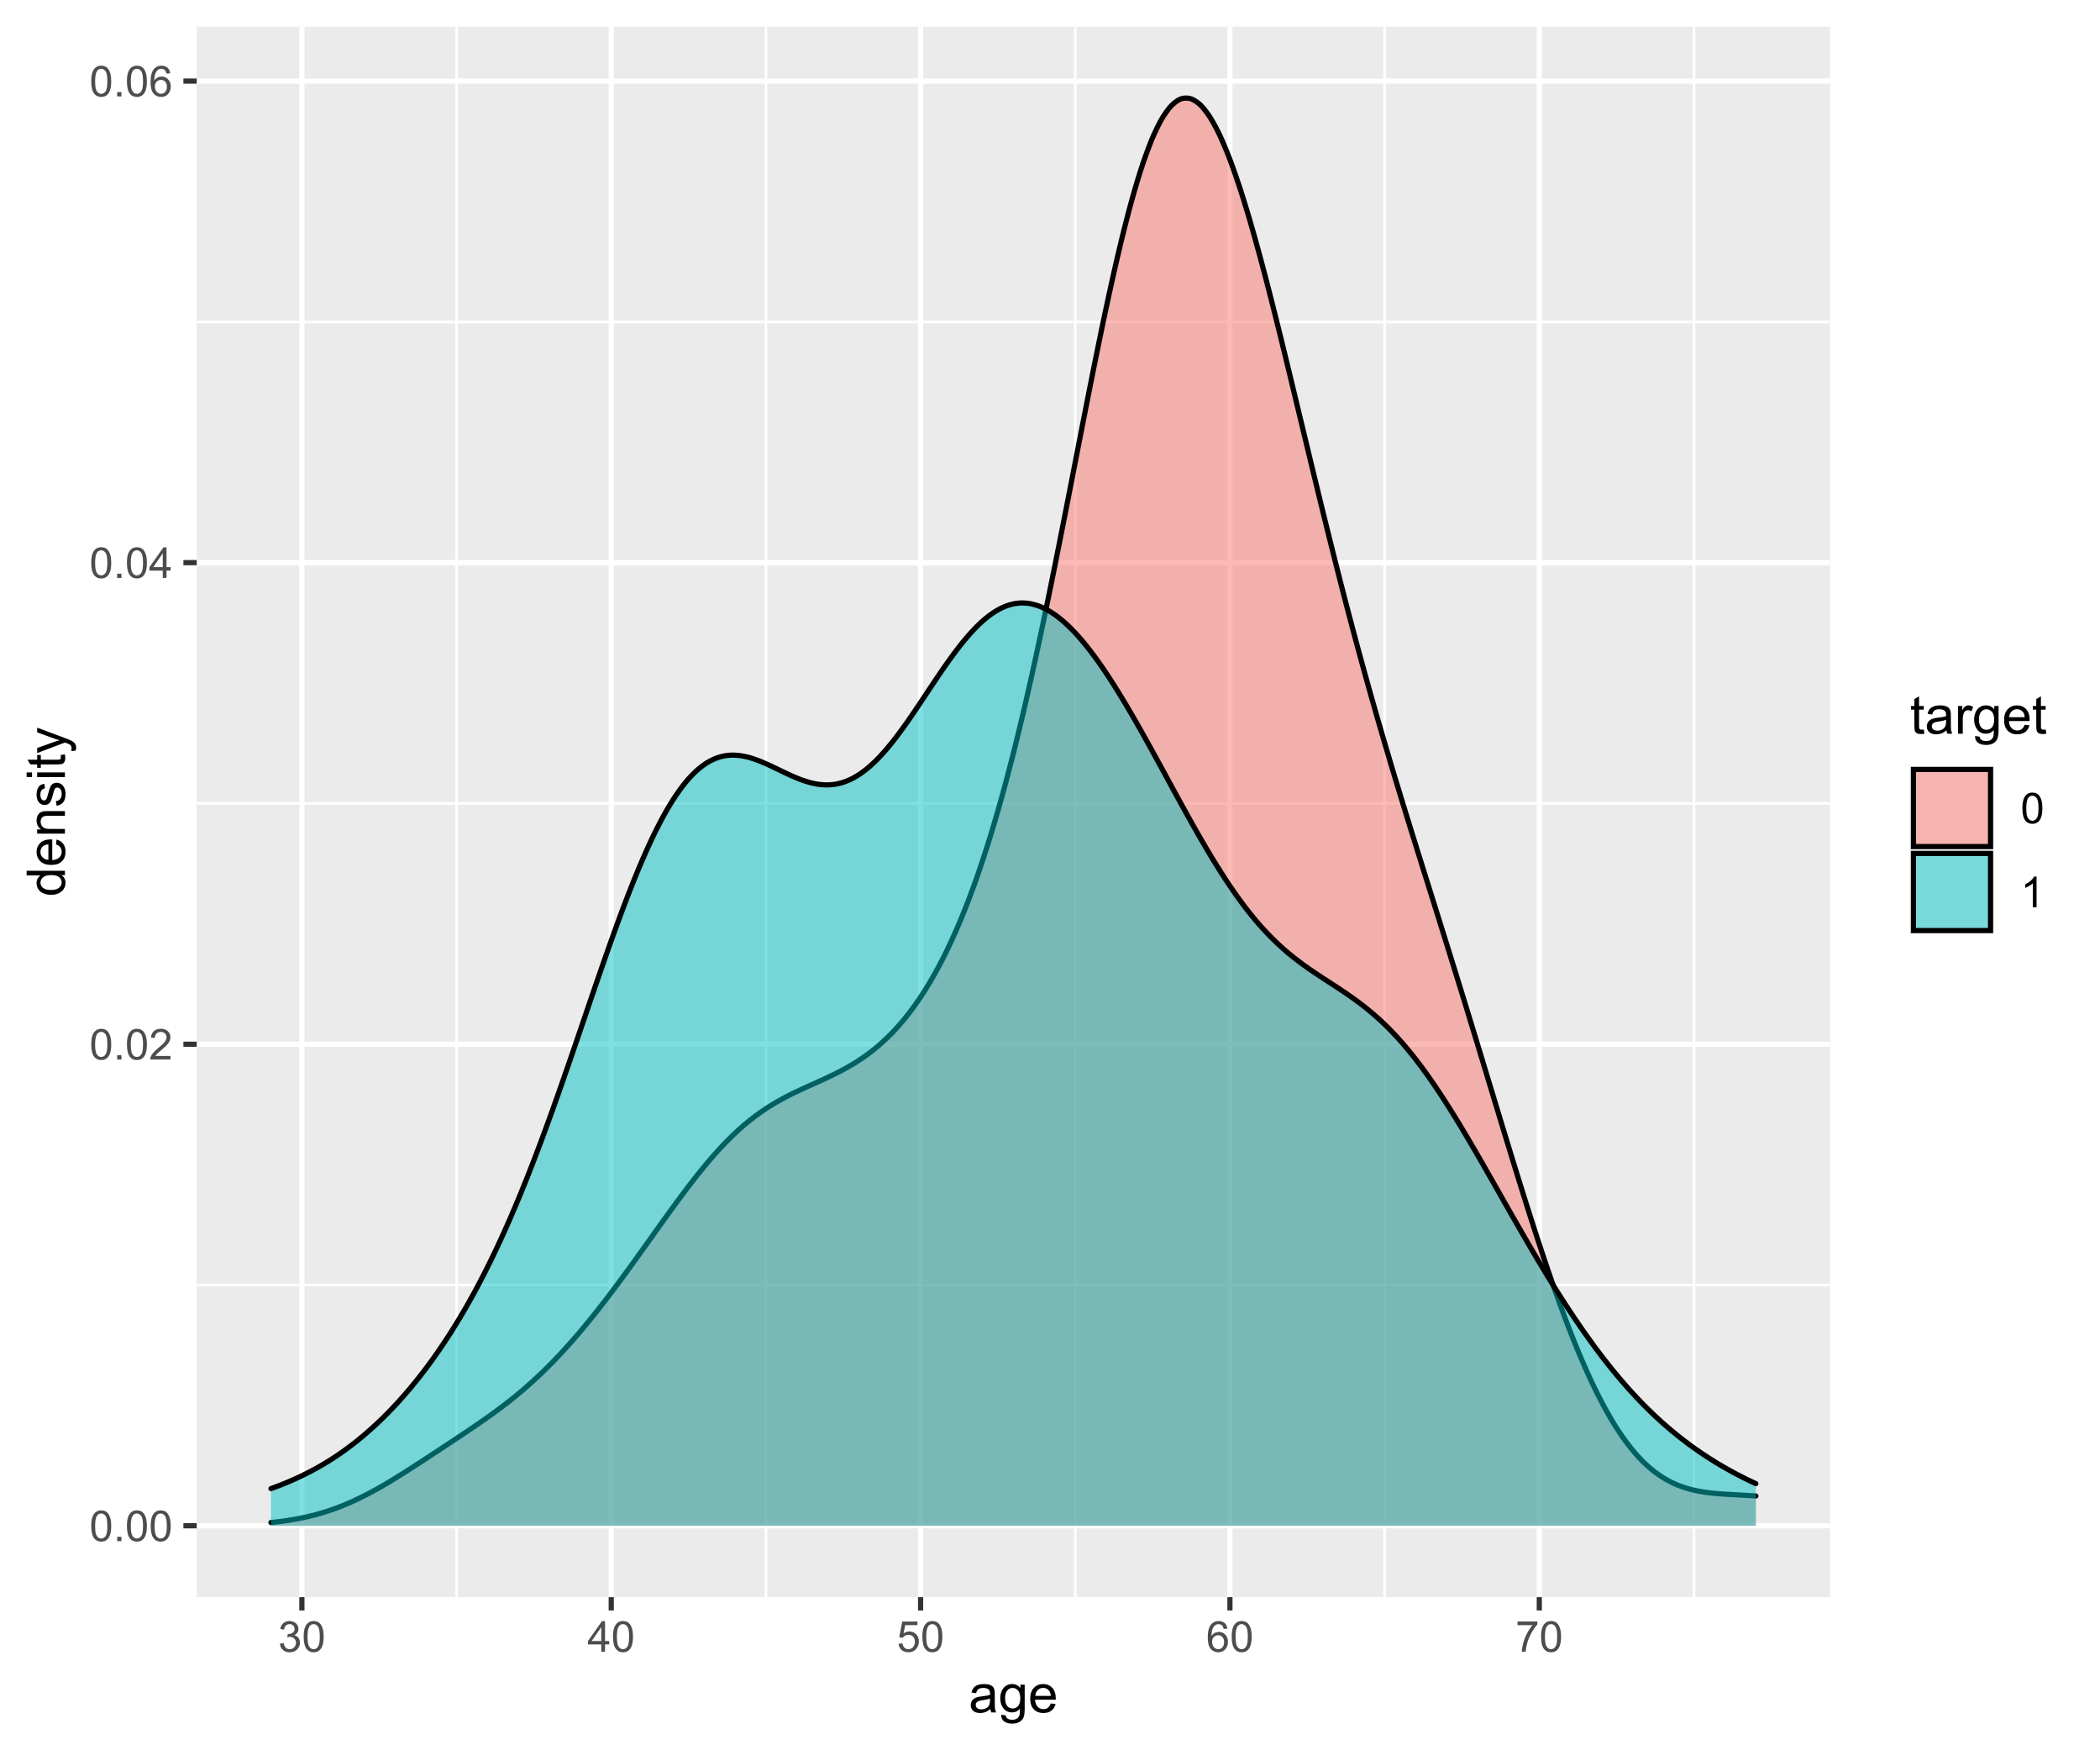 <?xml version="1.0" encoding="UTF-8"?>
<svg xmlns="http://www.w3.org/2000/svg" xmlns:xlink="http://www.w3.org/1999/xlink" width="432pt" height="360pt" viewBox="0 0 432 360" version="1.1">
<defs>
<g>
<symbol overflow="visible" id="glyph0-0">
<path style="stroke:none;" d="M 1.102 0 L 1.102 -5.5 L 5.5 -5.5 L 5.5 0 Z M 1.238 -0.137 L 5.363 -0.137 L 5.363 -5.363 L 1.238 -5.363 Z M 1.238 -0.137 "/>
</symbol>
<symbol overflow="visible" id="glyph0-1">
<path style="stroke:none;" d="M 0.367 -3.105 C 0.363 -3.848 0.438 -4.445 0.594 -4.902 C 0.742 -5.355 0.973 -5.707 1.277 -5.953 C 1.578 -6.199 1.957 -6.32 2.418 -6.324 C 2.754 -6.32 3.051 -6.254 3.309 -6.121 C 3.562 -5.984 3.773 -5.789 3.938 -5.531 C 4.102 -5.273 4.23 -4.961 4.328 -4.594 C 4.422 -4.227 4.469 -3.73 4.473 -3.105 C 4.469 -2.367 4.395 -1.77 4.242 -1.316 C 4.09 -0.859 3.863 -0.508 3.562 -0.262 C 3.258 -0.016 2.875 0.105 2.418 0.109 C 1.809 0.105 1.332 -0.109 0.988 -0.547 C 0.57 -1.066 0.363 -1.922 0.367 -3.105 Z M 1.16 -3.105 C 1.16 -2.07 1.281 -1.379 1.523 -1.039 C 1.766 -0.695 2.062 -0.527 2.418 -0.527 C 2.773 -0.527 3.074 -0.699 3.316 -1.043 C 3.559 -1.387 3.68 -2.074 3.68 -3.105 C 3.68 -4.145 3.559 -4.832 3.316 -5.172 C 3.074 -5.512 2.77 -5.684 2.41 -5.684 C 2.051 -5.684 1.77 -5.531 1.559 -5.234 C 1.293 -4.844 1.16 -4.137 1.16 -3.105 Z M 1.16 -3.105 "/>
</symbol>
<symbol overflow="visible" id="glyph0-2">
<path style="stroke:none;" d="M 0.801 0 L 0.801 -0.883 L 1.68 -0.883 L 1.68 0 Z M 0.801 0 "/>
</symbol>
<symbol overflow="visible" id="glyph0-3">
<path style="stroke:none;" d="M 4.43 -0.742 L 4.43 0 L 0.266 0 C 0.258 -0.188 0.289 -0.367 0.355 -0.539 C 0.461 -0.82 0.629 -1.098 0.863 -1.375 C 1.094 -1.648 1.434 -1.965 1.879 -2.328 C 2.562 -2.887 3.023 -3.332 3.266 -3.664 C 3.5 -3.988 3.621 -4.301 3.625 -4.594 C 3.621 -4.898 3.512 -5.156 3.297 -5.367 C 3.074 -5.578 2.789 -5.684 2.441 -5.684 C 2.066 -5.684 1.77 -5.57 1.547 -5.348 C 1.32 -5.125 1.207 -4.816 1.207 -4.422 L 0.414 -4.504 C 0.465 -5.094 0.668 -5.543 1.027 -5.855 C 1.379 -6.164 1.855 -6.32 2.457 -6.324 C 3.059 -6.32 3.539 -6.152 3.891 -5.82 C 4.242 -5.484 4.418 -5.07 4.422 -4.578 C 4.418 -4.32 4.367 -4.074 4.266 -3.832 C 4.164 -3.59 3.992 -3.332 3.754 -3.062 C 3.512 -2.793 3.113 -2.426 2.562 -1.957 C 2.094 -1.566 1.797 -1.301 1.664 -1.16 C 1.531 -1.02 1.422 -0.879 1.34 -0.742 Z M 4.43 -0.742 "/>
</symbol>
<symbol overflow="visible" id="glyph0-4">
<path style="stroke:none;" d="M 2.844 0 L 2.844 -1.508 L 0.113 -1.508 L 0.113 -2.219 L 2.988 -6.301 L 3.617 -6.301 L 3.617 -2.219 L 4.469 -2.219 L 4.469 -1.508 L 3.617 -1.508 L 3.617 0 Z M 2.844 -2.219 L 2.844 -5.059 L 0.871 -2.219 Z M 2.844 -2.219 "/>
</symbol>
<symbol overflow="visible" id="glyph0-5">
<path style="stroke:none;" d="M 4.379 -4.758 L 3.609 -4.695 C 3.539 -4.996 3.441 -5.219 3.316 -5.359 C 3.105 -5.574 2.848 -5.684 2.543 -5.688 C 2.297 -5.684 2.078 -5.617 1.895 -5.484 C 1.648 -5.305 1.457 -5.043 1.32 -4.703 C 1.176 -4.363 1.105 -3.879 1.102 -3.25 C 1.285 -3.531 1.512 -3.742 1.781 -3.879 C 2.051 -4.016 2.332 -4.082 2.629 -4.086 C 3.141 -4.082 3.578 -3.895 3.945 -3.516 C 4.305 -3.137 4.488 -2.645 4.492 -2.047 C 4.488 -1.648 4.402 -1.281 4.234 -0.941 C 4.062 -0.602 3.828 -0.34 3.531 -0.16 C 3.23 0.02 2.895 0.105 2.52 0.109 C 1.871 0.105 1.344 -0.129 0.941 -0.602 C 0.531 -1.074 0.328 -1.855 0.332 -2.949 C 0.328 -4.16 0.551 -5.047 1.004 -5.602 C 1.395 -6.082 1.926 -6.32 2.59 -6.324 C 3.086 -6.32 3.492 -6.184 3.809 -5.906 C 4.125 -5.629 4.312 -5.246 4.379 -4.758 Z M 1.219 -2.039 C 1.219 -1.773 1.273 -1.516 1.387 -1.273 C 1.5 -1.027 1.66 -0.844 1.863 -0.719 C 2.066 -0.59 2.277 -0.527 2.504 -0.527 C 2.828 -0.527 3.109 -0.656 3.348 -0.922 C 3.578 -1.184 3.695 -1.543 3.699 -2 C 3.695 -2.43 3.582 -2.773 3.352 -3.027 C 3.117 -3.273 2.824 -3.398 2.477 -3.402 C 2.121 -3.398 1.824 -3.273 1.582 -3.027 C 1.34 -2.773 1.219 -2.445 1.219 -2.039 Z M 1.219 -2.039 "/>
</symbol>
<symbol overflow="visible" id="glyph0-6">
<path style="stroke:none;" d="M 0.371 -1.664 L 1.145 -1.766 C 1.23 -1.324 1.383 -1.008 1.598 -0.816 C 1.809 -0.621 2.066 -0.527 2.375 -0.527 C 2.734 -0.527 3.043 -0.652 3.297 -0.906 C 3.547 -1.156 3.672 -1.469 3.676 -1.844 C 3.672 -2.195 3.555 -2.488 3.324 -2.719 C 3.09 -2.949 2.797 -3.062 2.441 -3.066 C 2.293 -3.062 2.109 -3.035 1.895 -2.98 L 1.98 -3.66 C 2.031 -3.652 2.07 -3.648 2.105 -3.652 C 2.434 -3.648 2.73 -3.734 2.996 -3.91 C 3.254 -4.078 3.387 -4.344 3.391 -4.703 C 3.387 -4.984 3.289 -5.219 3.102 -5.406 C 2.906 -5.59 2.66 -5.684 2.359 -5.688 C 2.055 -5.684 1.805 -5.59 1.605 -5.402 C 1.402 -5.215 1.273 -4.93 1.219 -4.555 L 0.445 -4.691 C 0.539 -5.207 0.754 -5.609 1.09 -5.895 C 1.426 -6.18 1.844 -6.32 2.344 -6.324 C 2.688 -6.32 3.004 -6.246 3.293 -6.102 C 3.582 -5.953 3.801 -5.754 3.953 -5.5 C 4.105 -5.242 4.184 -4.973 4.184 -4.688 C 4.184 -4.414 4.109 -4.164 3.965 -3.945 C 3.816 -3.719 3.602 -3.543 3.316 -3.41 C 3.688 -3.324 3.977 -3.145 4.184 -2.875 C 4.391 -2.602 4.492 -2.262 4.496 -1.859 C 4.492 -1.305 4.293 -0.84 3.895 -0.461 C 3.492 -0.078 2.984 0.109 2.371 0.113 C 1.816 0.109 1.355 -0.051 0.992 -0.379 C 0.625 -0.707 0.418 -1.137 0.371 -1.664 Z M 0.371 -1.664 "/>
</symbol>
<symbol overflow="visible" id="glyph0-7">
<path style="stroke:none;" d="M 0.367 -1.648 L 1.176 -1.719 C 1.234 -1.32 1.375 -1.023 1.594 -0.824 C 1.812 -0.625 2.078 -0.527 2.391 -0.527 C 2.762 -0.527 3.074 -0.668 3.336 -0.949 C 3.59 -1.23 3.719 -1.602 3.723 -2.066 C 3.719 -2.504 3.594 -2.852 3.348 -3.109 C 3.098 -3.363 2.773 -3.492 2.375 -3.492 C 2.125 -3.492 1.902 -3.434 1.703 -3.32 C 1.5 -3.207 1.344 -3.062 1.23 -2.883 L 0.504 -2.977 L 1.113 -6.215 L 4.246 -6.215 L 4.246 -5.473 L 1.73 -5.473 L 1.391 -3.781 C 1.766 -4.039 2.164 -4.172 2.582 -4.176 C 3.129 -4.172 3.594 -3.98 3.973 -3.605 C 4.352 -3.223 4.539 -2.734 4.543 -2.137 C 4.539 -1.562 4.375 -1.07 4.043 -0.656 C 3.637 -0.148 3.086 0.105 2.391 0.109 C 1.816 0.105 1.348 -0.051 0.984 -0.371 C 0.621 -0.691 0.414 -1.117 0.367 -1.648 Z M 0.367 -1.648 "/>
</symbol>
<symbol overflow="visible" id="glyph0-8">
<path style="stroke:none;" d="M 0.418 -5.473 L 0.418 -6.219 L 4.496 -6.219 L 4.496 -5.617 C 4.09 -5.188 3.691 -4.621 3.301 -3.914 C 2.902 -3.203 2.602 -2.473 2.391 -1.73 C 2.234 -1.199 2.133 -0.625 2.094 0 L 1.297 0 C 1.305 -0.492 1.402 -1.09 1.59 -1.793 C 1.773 -2.496 2.043 -3.172 2.391 -3.824 C 2.738 -4.477 3.109 -5.027 3.504 -5.473 Z M 0.418 -5.473 "/>
</symbol>
<symbol overflow="visible" id="glyph0-9">
<path style="stroke:none;" d="M 3.277 0 L 2.504 0 L 2.504 -4.93 C 2.316 -4.75 2.074 -4.574 1.773 -4.395 C 1.469 -4.215 1.195 -4.082 0.957 -3.996 L 0.957 -4.742 C 1.387 -4.941 1.766 -5.188 2.09 -5.48 C 2.414 -5.77 2.645 -6.051 2.781 -6.324 L 3.277 -6.324 Z M 3.277 0 "/>
</symbol>
<symbol overflow="visible" id="glyph1-0">
<path style="stroke:none;" d="M 1.375 0 L 1.375 -6.875 L 6.875 -6.875 L 6.875 0 Z M 1.547 -0.172 L 6.703 -0.172 L 6.703 -6.703 L 1.547 -6.703 Z M 1.547 -0.172 "/>
</symbol>
<symbol overflow="visible" id="glyph1-1">
<path style="stroke:none;" d="M 4.445 -0.703 C 4.086 -0.398 3.742 -0.184 3.414 -0.059 C 3.082 0.066 2.727 0.129 2.348 0.129 C 1.719 0.129 1.238 -0.023 0.902 -0.328 C 0.566 -0.633 0.398 -1.023 0.398 -1.504 C 0.398 -1.781 0.461 -2.035 0.586 -2.27 C 0.711 -2.496 0.875 -2.684 1.086 -2.824 C 1.289 -2.965 1.523 -3.07 1.781 -3.141 C 1.969 -3.191 2.254 -3.238 2.641 -3.289 C 3.418 -3.375 3.992 -3.488 4.367 -3.621 C 4.367 -3.754 4.371 -3.836 4.371 -3.871 C 4.371 -4.266 4.277 -4.543 4.098 -4.703 C 3.848 -4.918 3.48 -5.027 2.996 -5.031 C 2.539 -5.027 2.203 -4.949 1.988 -4.793 C 1.77 -4.633 1.609 -4.352 1.508 -3.949 L 0.562 -4.078 C 0.648 -4.48 0.789 -4.805 0.988 -5.055 C 1.184 -5.301 1.469 -5.492 1.844 -5.629 C 2.215 -5.762 2.645 -5.828 3.137 -5.832 C 3.621 -5.828 4.02 -5.773 4.324 -5.66 C 4.629 -5.543 4.852 -5.398 4.996 -5.227 C 5.137 -5.055 5.238 -4.836 5.297 -4.57 C 5.328 -4.406 5.344 -4.109 5.344 -3.68 L 5.344 -2.391 C 5.344 -1.492 5.363 -0.922 5.406 -0.684 C 5.445 -0.445 5.527 -0.219 5.648 0 L 4.641 0 C 4.539 -0.199 4.473 -0.434 4.445 -0.703 Z M 4.367 -2.863 C 4.012 -2.719 3.488 -2.598 2.789 -2.496 C 2.391 -2.438 2.105 -2.371 1.941 -2.301 C 1.773 -2.227 1.648 -2.121 1.562 -1.988 C 1.473 -1.848 1.43 -1.695 1.43 -1.531 C 1.43 -1.27 1.527 -1.055 1.723 -0.887 C 1.918 -0.711 2.203 -0.625 2.578 -0.629 C 2.949 -0.625 3.277 -0.707 3.57 -0.871 C 3.859 -1.031 4.074 -1.254 4.211 -1.543 C 4.312 -1.754 4.363 -2.078 4.367 -2.508 Z M 4.367 -2.863 "/>
</symbol>
<symbol overflow="visible" id="glyph1-2">
<path style="stroke:none;" d="M 0.547 0.473 L 1.488 0.613 C 1.527 0.898 1.637 1.109 1.816 1.246 C 2.055 1.422 2.379 1.512 2.797 1.516 C 3.242 1.512 3.59 1.422 3.832 1.246 C 4.074 1.062 4.238 0.812 4.328 0.492 C 4.379 0.297 4.402 -0.113 4.398 -0.746 C 3.973 -0.246 3.445 0 2.82 0 C 2.031 0 1.426 -0.281 1 -0.848 C 0.566 -1.41 0.352 -2.09 0.355 -2.883 C 0.352 -3.426 0.449 -3.926 0.648 -4.391 C 0.844 -4.848 1.129 -5.203 1.504 -5.457 C 1.875 -5.703 2.316 -5.828 2.824 -5.832 C 3.496 -5.828 4.051 -5.559 4.492 -5.016 L 4.492 -5.703 L 5.383 -5.703 L 5.383 -0.773 C 5.379 0.113 5.289 0.742 5.109 1.113 C 4.93 1.484 4.641 1.777 4.25 1.992 C 3.855 2.207 3.375 2.312 2.805 2.316 C 2.121 2.312 1.57 2.16 1.152 1.855 C 0.734 1.547 0.531 1.086 0.547 0.473 Z M 1.348 -2.953 C 1.348 -2.203 1.496 -1.656 1.793 -1.316 C 2.09 -0.969 2.461 -0.797 2.91 -0.801 C 3.352 -0.797 3.723 -0.969 4.027 -1.312 C 4.324 -1.656 4.477 -2.191 4.48 -2.922 C 4.477 -3.617 4.32 -4.145 4.016 -4.5 C 3.703 -4.852 3.332 -5.027 2.895 -5.031 C 2.465 -5.027 2.098 -4.852 1.797 -4.508 C 1.496 -4.156 1.348 -3.641 1.348 -2.953 Z M 1.348 -2.953 "/>
</symbol>
<symbol overflow="visible" id="glyph1-3">
<path style="stroke:none;" d="M 4.629 -1.836 L 5.629 -1.715 C 5.469 -1.125 5.176 -0.672 4.75 -0.352 C 4.324 -0.031 3.781 0.129 3.121 0.129 C 2.281 0.129 1.617 -0.125 1.133 -0.641 C 0.641 -1.152 0.398 -1.875 0.402 -2.805 C 0.398 -3.762 0.645 -4.504 1.145 -5.035 C 1.637 -5.562 2.277 -5.828 3.066 -5.832 C 3.824 -5.828 4.449 -5.57 4.934 -5.051 C 5.418 -4.531 5.66 -3.801 5.66 -2.863 C 5.66 -2.805 5.656 -2.719 5.656 -2.605 L 1.402 -2.605 C 1.434 -1.977 1.613 -1.496 1.934 -1.164 C 2.25 -0.828 2.645 -0.66 3.125 -0.664 C 3.477 -0.66 3.781 -0.754 4.031 -0.945 C 4.281 -1.129 4.48 -1.426 4.629 -1.836 Z M 1.457 -3.398 L 4.641 -3.398 C 4.598 -3.879 4.473 -4.238 4.273 -4.48 C 3.961 -4.852 3.562 -5.039 3.078 -5.039 C 2.629 -5.039 2.258 -4.891 1.957 -4.594 C 1.652 -4.297 1.484 -3.898 1.457 -3.398 Z M 1.457 -3.398 "/>
</symbol>
<symbol overflow="visible" id="glyph1-4">
<path style="stroke:none;" d="M 2.836 -0.863 L 2.977 -0.012 C 2.703 0.043 2.457 0.07 2.246 0.074 C 1.891 0.07 1.621 0.02 1.43 -0.09 C 1.234 -0.199 1.098 -0.348 1.02 -0.527 C 0.941 -0.707 0.902 -1.086 0.902 -1.672 L 0.902 -4.953 L 0.195 -4.953 L 0.195 -5.703 L 0.902 -5.703 L 0.902 -7.117 L 1.863 -7.695 L 1.863 -5.703 L 2.836 -5.703 L 2.836 -4.953 L 1.863 -4.953 L 1.863 -1.617 C 1.863 -1.34 1.879 -1.16 1.914 -1.086 C 1.945 -1.004 2 -0.941 2.078 -0.898 C 2.152 -0.848 2.262 -0.824 2.41 -0.828 C 2.516 -0.824 2.66 -0.836 2.836 -0.863 Z M 2.836 -0.863 "/>
</symbol>
<symbol overflow="visible" id="glyph1-5">
<path style="stroke:none;" d="M 0.715 0 L 0.715 -5.703 L 1.586 -5.703 L 1.586 -4.84 C 1.805 -5.242 2.008 -5.508 2.199 -5.637 C 2.383 -5.766 2.59 -5.828 2.82 -5.832 C 3.141 -5.828 3.473 -5.727 3.812 -5.523 L 3.48 -4.625 C 3.242 -4.762 3.004 -4.832 2.773 -4.836 C 2.555 -4.832 2.363 -4.77 2.199 -4.645 C 2.027 -4.516 1.91 -4.34 1.844 -4.113 C 1.73 -3.77 1.676 -3.391 1.68 -2.984 L 1.68 0 Z M 0.715 0 "/>
</symbol>
<symbol overflow="visible" id="glyph2-0">
<path style="stroke:none;" d="M 0 -1.375 L -6.875 -1.375 L -6.875 -6.875 L 0 -6.875 Z M -0.172 -1.547 L -0.172 -6.703 L -6.703 -6.703 L -6.703 -1.547 Z M -0.172 -1.547 "/>
</symbol>
<symbol overflow="visible" id="glyph2-1">
<path style="stroke:none;" d="M 0 -4.426 L -0.719 -4.426 C -0.152 -4.059 0.129 -3.527 0.129 -2.832 C 0.129 -2.371 0.004 -1.953 -0.246 -1.574 C -0.496 -1.191 -0.844 -0.895 -1.297 -0.688 C -1.742 -0.477 -2.262 -0.375 -2.848 -0.375 C -3.414 -0.375 -3.93 -0.469 -4.395 -0.66 C -4.859 -0.848 -5.215 -1.133 -5.461 -1.516 C -5.707 -1.895 -5.828 -2.32 -5.832 -2.789 C -5.828 -3.133 -5.758 -3.438 -5.613 -3.707 C -5.469 -3.973 -5.277 -4.191 -5.047 -4.359 L -7.875 -4.363 L -7.875 -5.324 L 0 -5.324 Z M -2.848 -1.371 C -2.113 -1.371 -1.566 -1.523 -1.207 -1.832 C -0.844 -2.137 -0.66 -2.5 -0.664 -2.922 C -0.66 -3.34 -0.836 -3.699 -1.184 -3.996 C -1.527 -4.293 -2.055 -4.441 -2.766 -4.441 C -3.547 -4.441 -4.117 -4.289 -4.484 -3.988 C -4.844 -3.688 -5.027 -3.316 -5.031 -2.879 C -5.027 -2.445 -4.852 -2.086 -4.504 -1.801 C -4.152 -1.512 -3.602 -1.371 -2.848 -1.371 Z M -2.848 -1.371 "/>
</symbol>
<symbol overflow="visible" id="glyph2-2">
<path style="stroke:none;" d="M -1.836 -4.629 L -1.715 -5.629 C -1.125 -5.469 -0.672 -5.176 -0.352 -4.75 C -0.031 -4.324 0.129 -3.781 0.129 -3.121 C 0.129 -2.281 -0.125 -1.617 -0.641 -1.133 C -1.152 -0.641 -1.875 -0.398 -2.805 -0.402 C -3.762 -0.398 -4.504 -0.645 -5.035 -1.145 C -5.562 -1.637 -5.828 -2.277 -5.832 -3.066 C -5.828 -3.824 -5.57 -4.449 -5.051 -4.934 C -4.531 -5.418 -3.801 -5.66 -2.863 -5.66 C -2.805 -5.66 -2.719 -5.656 -2.605 -5.656 L -2.605 -1.402 C -1.977 -1.434 -1.496 -1.613 -1.164 -1.934 C -0.828 -2.25 -0.66 -2.645 -0.664 -3.125 C -0.66 -3.477 -0.754 -3.781 -0.941 -4.031 C -1.125 -4.281 -1.422 -4.48 -1.836 -4.629 Z M -3.398 -1.457 L -3.398 -4.641 C -3.879 -4.598 -4.238 -4.473 -4.48 -4.273 C -4.852 -3.961 -5.039 -3.562 -5.039 -3.078 C -5.039 -2.629 -4.891 -2.258 -4.594 -1.957 C -4.297 -1.652 -3.898 -1.484 -3.398 -1.457 Z M -3.398 -1.457 "/>
</symbol>
<symbol overflow="visible" id="glyph2-3">
<path style="stroke:none;" d="M 0 -0.727 L -5.703 -0.727 L -5.703 -1.594 L -4.895 -1.594 C -5.516 -2.012 -5.828 -2.617 -5.832 -3.41 C -5.828 -3.754 -5.766 -4.066 -5.645 -4.355 C -5.52 -4.641 -5.359 -4.859 -5.16 -5.004 C -4.957 -5.145 -4.719 -5.242 -4.445 -5.305 C -4.266 -5.336 -3.953 -5.355 -3.508 -5.359 L 0 -5.359 L 0 -4.395 L -3.469 -4.395 C -3.863 -4.395 -4.156 -4.355 -4.352 -4.281 C -4.543 -4.203 -4.699 -4.07 -4.82 -3.879 C -4.934 -3.688 -4.992 -3.461 -4.996 -3.207 C -4.992 -2.793 -4.859 -2.438 -4.602 -2.141 C -4.336 -1.836 -3.844 -1.688 -3.117 -1.691 L 0 -1.691 Z M 0 -0.727 "/>
</symbol>
<symbol overflow="visible" id="glyph2-4">
<path style="stroke:none;" d="M -1.703 -0.34 L -1.852 -1.293 C -1.469 -1.344 -1.172 -1.492 -0.969 -1.742 C -0.762 -1.984 -0.66 -2.328 -0.664 -2.773 C -0.66 -3.211 -0.75 -3.539 -0.934 -3.758 C -1.113 -3.969 -1.328 -4.078 -1.574 -4.082 C -1.789 -4.078 -1.961 -3.984 -2.09 -3.797 C -2.172 -3.664 -2.281 -3.332 -2.418 -2.809 C -2.594 -2.098 -2.75 -1.609 -2.883 -1.336 C -3.012 -1.062 -3.191 -0.852 -3.422 -0.711 C -3.652 -0.566 -3.906 -0.496 -4.188 -0.5 C -4.441 -0.496 -4.676 -0.555 -4.895 -0.672 C -5.105 -0.785 -5.289 -0.945 -5.438 -1.148 C -5.547 -1.297 -5.637 -1.5 -5.715 -1.762 C -5.789 -2.02 -5.828 -2.301 -5.832 -2.602 C -5.828 -3.047 -5.766 -3.438 -5.637 -3.777 C -5.508 -4.113 -5.332 -4.363 -5.113 -4.527 C -4.891 -4.688 -4.598 -4.797 -4.234 -4.859 L -4.102 -3.914 C -4.395 -3.871 -4.621 -3.746 -4.789 -3.543 C -4.953 -3.336 -5.039 -3.043 -5.039 -2.668 C -5.039 -2.223 -4.965 -1.906 -4.816 -1.719 C -4.668 -1.523 -4.496 -1.43 -4.301 -1.434 C -4.176 -1.43 -4.062 -1.469 -3.965 -1.551 C -3.859 -1.629 -3.773 -1.754 -3.707 -1.922 C -3.668 -2.016 -3.586 -2.301 -3.461 -2.777 C -3.273 -3.461 -3.121 -3.938 -3.008 -4.207 C -2.891 -4.477 -2.723 -4.688 -2.5 -4.844 C -2.277 -4.996 -2.004 -5.074 -1.676 -5.074 C -1.352 -5.074 -1.047 -4.98 -0.766 -4.793 C -0.48 -4.605 -0.262 -4.332 -0.105 -3.98 C 0.051 -3.621 0.129 -3.223 0.129 -2.777 C 0.129 -2.035 -0.023 -1.469 -0.332 -1.082 C -0.641 -0.691 -1.098 -0.445 -1.703 -0.34 Z M -1.703 -0.34 "/>
</symbol>
<symbol overflow="visible" id="glyph2-5">
<path style="stroke:none;" d="M -6.762 -0.73 L -7.875 -0.73 L -7.875 -1.699 L -6.762 -1.699 Z M 0 -0.73 L -5.703 -0.73 L -5.703 -1.699 L 0 -1.695 Z M 0 -0.73 "/>
</symbol>
<symbol overflow="visible" id="glyph2-6">
<path style="stroke:none;" d="M -0.863 -2.836 L -0.012 -2.977 C 0.043 -2.703 0.07 -2.457 0.074 -2.246 C 0.07 -1.891 0.02 -1.621 -0.09 -1.43 C -0.199 -1.234 -0.348 -1.098 -0.527 -1.02 C -0.707 -0.941 -1.086 -0.902 -1.672 -0.902 L -4.953 -0.902 L -4.953 -0.195 L -5.703 -0.195 L -5.703 -0.902 L -7.117 -0.902 L -7.695 -1.863 L -5.703 -1.863 L -5.703 -2.836 L -4.953 -2.836 L -4.953 -1.863 L -1.617 -1.863 C -1.34 -1.863 -1.16 -1.879 -1.082 -1.914 C -1 -1.945 -0.938 -2 -0.895 -2.078 C -0.848 -2.152 -0.824 -2.262 -0.828 -2.41 C -0.824 -2.516 -0.836 -2.66 -0.863 -2.836 Z M -0.863 -2.836 "/>
</symbol>
<symbol overflow="visible" id="glyph2-7">
<path style="stroke:none;" d="M 2.195 -0.684 L 1.289 -0.574 C 1.344 -0.785 1.371 -0.969 1.375 -1.129 C 1.371 -1.34 1.336 -1.512 1.266 -1.641 C 1.195 -1.77 1.094 -1.875 0.969 -1.961 C 0.867 -2.02 0.629 -2.117 0.246 -2.258 C 0.191 -2.27 0.113 -2.301 0.012 -2.344 L -5.703 -0.176 L -5.703 -1.219 L -2.402 -2.406 C -1.98 -2.559 -1.539 -2.695 -1.078 -2.82 C -1.523 -2.926 -1.957 -3.059 -2.379 -3.219 L -5.703 -4.438 L -5.703 -5.402 L 0.098 -3.234 C 0.719 -3 1.148 -2.816 1.391 -2.691 C 1.707 -2.516 1.941 -2.32 2.094 -2.098 C 2.238 -1.875 2.312 -1.609 2.316 -1.305 C 2.312 -1.117 2.273 -0.91 2.195 -0.684 Z M 2.195 -0.684 "/>
</symbol>
</g>
<clipPath id="clip1">
  <path d="M 40.469 5.48 L 376.477 5.48 L 376.477 328.512 L 40.469 328.512 Z M 40.469 5.48 "/>
</clipPath>
<clipPath id="clip2">
  <path d="M 40.469 264 L 376.477 264 L 376.477 265 L 40.469 265 Z M 40.469 264 "/>
</clipPath>
<clipPath id="clip3">
  <path d="M 40.469 164 L 376.477 164 L 376.477 166 L 40.469 166 Z M 40.469 164 "/>
</clipPath>
<clipPath id="clip4">
  <path d="M 40.469 65 L 376.477 65 L 376.477 67 L 40.469 67 Z M 40.469 65 "/>
</clipPath>
<clipPath id="clip5">
  <path d="M 93 5.48 L 95 5.48 L 95 328.512 L 93 328.512 Z M 93 5.48 "/>
</clipPath>
<clipPath id="clip6">
  <path d="M 157 5.48 L 158 5.48 L 158 328.512 L 157 328.512 Z M 157 5.48 "/>
</clipPath>
<clipPath id="clip7">
  <path d="M 220 5.48 L 222 5.48 L 222 328.512 L 220 328.512 Z M 220 5.48 "/>
</clipPath>
<clipPath id="clip8">
  <path d="M 284 5.48 L 286 5.48 L 286 328.512 L 284 328.512 Z M 284 5.48 "/>
</clipPath>
<clipPath id="clip9">
  <path d="M 348 5.48 L 349 5.48 L 349 328.512 L 348 328.512 Z M 348 5.48 "/>
</clipPath>
<clipPath id="clip10">
  <path d="M 40.469 313 L 376.477 313 L 376.477 315 L 40.469 315 Z M 40.469 313 "/>
</clipPath>
<clipPath id="clip11">
  <path d="M 40.469 214 L 376.477 214 L 376.477 216 L 40.469 216 Z M 40.469 214 "/>
</clipPath>
<clipPath id="clip12">
  <path d="M 40.469 115 L 376.477 115 L 376.477 117 L 40.469 117 Z M 40.469 115 "/>
</clipPath>
<clipPath id="clip13">
  <path d="M 40.469 16 L 376.477 16 L 376.477 18 L 40.469 18 Z M 40.469 16 "/>
</clipPath>
<clipPath id="clip14">
  <path d="M 61 5.48 L 63 5.48 L 63 328.512 L 61 328.512 Z M 61 5.48 "/>
</clipPath>
<clipPath id="clip15">
  <path d="M 125 5.48 L 127 5.48 L 127 328.512 L 125 328.512 Z M 125 5.48 "/>
</clipPath>
<clipPath id="clip16">
  <path d="M 188 5.48 L 190 5.48 L 190 328.512 L 188 328.512 Z M 188 5.48 "/>
</clipPath>
<clipPath id="clip17">
  <path d="M 252 5.48 L 254 5.48 L 254 328.512 L 252 328.512 Z M 252 5.48 "/>
</clipPath>
<clipPath id="clip18">
  <path d="M 316 5.48 L 318 5.48 L 318 328.512 L 316 328.512 Z M 316 5.48 "/>
</clipPath>
</defs>
<g id="surface49">
<rect x="0" y="0" width="432" height="360" style="fill:rgb(100%,100%,100%);fill-opacity:1;stroke:none;"/>
<rect x="0" y="0" width="432" height="360" style="fill:rgb(100%,100%,100%);fill-opacity:1;stroke:none;"/>
<path style="fill:none;stroke-width:1.067;stroke-linecap:round;stroke-linejoin:round;stroke:rgb(100%,100%,100%);stroke-opacity:1;stroke-miterlimit:10;" d="M 0 360 L 432 360 L 432 0 L 0 0 Z M 0 360 "/>
<g clip-path="url(#clip1)" clip-rule="nonzero">
<path style=" stroke:none;fill-rule:nonzero;fill:rgb(92.157%,92.157%,92.157%);fill-opacity:1;" d="M 40.469 328.508 L 376.477 328.508 L 376.477 5.477 L 40.469 5.477 Z M 40.469 328.508 "/>
</g>
<g clip-path="url(#clip2)" clip-rule="nonzero">
<path style="fill:none;stroke-width:0.533;stroke-linecap:butt;stroke-linejoin:round;stroke:rgb(100%,100%,100%);stroke-opacity:1;stroke-miterlimit:10;" d="M 40.469 264.301 L 376.473 264.301 "/>
</g>
<g clip-path="url(#clip3)" clip-rule="nonzero">
<path style="fill:none;stroke-width:0.533;stroke-linecap:butt;stroke-linejoin:round;stroke:rgb(100%,100%,100%);stroke-opacity:1;stroke-miterlimit:10;" d="M 40.469 165.25 L 376.473 165.25 "/>
</g>
<g clip-path="url(#clip4)" clip-rule="nonzero">
<path style="fill:none;stroke-width:0.533;stroke-linecap:butt;stroke-linejoin:round;stroke:rgb(100%,100%,100%);stroke-opacity:1;stroke-miterlimit:10;" d="M 40.469 66.203 L 376.473 66.203 "/>
</g>
<g clip-path="url(#clip5)" clip-rule="nonzero">
<path style="fill:none;stroke-width:0.533;stroke-linecap:butt;stroke-linejoin:round;stroke:rgb(100%,100%,100%);stroke-opacity:1;stroke-miterlimit:10;" d="M 93.922 328.508 L 93.922 5.48 "/>
</g>
<g clip-path="url(#clip6)" clip-rule="nonzero">
<path style="fill:none;stroke-width:0.533;stroke-linecap:butt;stroke-linejoin:round;stroke:rgb(100%,100%,100%);stroke-opacity:1;stroke-miterlimit:10;" d="M 157.559 328.508 L 157.559 5.48 "/>
</g>
<g clip-path="url(#clip7)" clip-rule="nonzero">
<path style="fill:none;stroke-width:0.533;stroke-linecap:butt;stroke-linejoin:round;stroke:rgb(100%,100%,100%);stroke-opacity:1;stroke-miterlimit:10;" d="M 221.199 328.508 L 221.199 5.48 "/>
</g>
<g clip-path="url(#clip8)" clip-rule="nonzero">
<path style="fill:none;stroke-width:0.533;stroke-linecap:butt;stroke-linejoin:round;stroke:rgb(100%,100%,100%);stroke-opacity:1;stroke-miterlimit:10;" d="M 284.836 328.508 L 284.836 5.48 "/>
</g>
<g clip-path="url(#clip9)" clip-rule="nonzero">
<path style="fill:none;stroke-width:0.533;stroke-linecap:butt;stroke-linejoin:round;stroke:rgb(100%,100%,100%);stroke-opacity:1;stroke-miterlimit:10;" d="M 348.473 328.508 L 348.473 5.48 "/>
</g>
<g clip-path="url(#clip10)" clip-rule="nonzero">
<path style="fill:none;stroke-width:1.067;stroke-linecap:butt;stroke-linejoin:round;stroke:rgb(100%,100%,100%);stroke-opacity:1;stroke-miterlimit:10;" d="M 40.469 313.824 L 376.473 313.824 "/>
</g>
<g clip-path="url(#clip11)" clip-rule="nonzero">
<path style="fill:none;stroke-width:1.067;stroke-linecap:butt;stroke-linejoin:round;stroke:rgb(100%,100%,100%);stroke-opacity:1;stroke-miterlimit:10;" d="M 40.469 214.777 L 376.473 214.777 "/>
</g>
<g clip-path="url(#clip12)" clip-rule="nonzero">
<path style="fill:none;stroke-width:1.067;stroke-linecap:butt;stroke-linejoin:round;stroke:rgb(100%,100%,100%);stroke-opacity:1;stroke-miterlimit:10;" d="M 40.469 115.727 L 376.473 115.727 "/>
</g>
<g clip-path="url(#clip13)" clip-rule="nonzero">
<path style="fill:none;stroke-width:1.067;stroke-linecap:butt;stroke-linejoin:round;stroke:rgb(100%,100%,100%);stroke-opacity:1;stroke-miterlimit:10;" d="M 40.469 16.676 L 376.473 16.676 "/>
</g>
<g clip-path="url(#clip14)" clip-rule="nonzero">
<path style="fill:none;stroke-width:1.067;stroke-linecap:butt;stroke-linejoin:round;stroke:rgb(100%,100%,100%);stroke-opacity:1;stroke-miterlimit:10;" d="M 62.105 328.508 L 62.105 5.48 "/>
</g>
<g clip-path="url(#clip15)" clip-rule="nonzero">
<path style="fill:none;stroke-width:1.067;stroke-linecap:butt;stroke-linejoin:round;stroke:rgb(100%,100%,100%);stroke-opacity:1;stroke-miterlimit:10;" d="M 125.742 328.508 L 125.742 5.48 "/>
</g>
<g clip-path="url(#clip16)" clip-rule="nonzero">
<path style="fill:none;stroke-width:1.067;stroke-linecap:butt;stroke-linejoin:round;stroke:rgb(100%,100%,100%);stroke-opacity:1;stroke-miterlimit:10;" d="M 189.379 328.508 L 189.379 5.48 "/>
</g>
<g clip-path="url(#clip17)" clip-rule="nonzero">
<path style="fill:none;stroke-width:1.067;stroke-linecap:butt;stroke-linejoin:round;stroke:rgb(100%,100%,100%);stroke-opacity:1;stroke-miterlimit:10;" d="M 253.016 328.508 L 253.016 5.48 "/>
</g>
<g clip-path="url(#clip18)" clip-rule="nonzero">
<path style="fill:none;stroke-width:1.067;stroke-linecap:butt;stroke-linejoin:round;stroke:rgb(100%,100%,100%);stroke-opacity:1;stroke-miterlimit:10;" d="M 316.656 328.508 L 316.656 5.48 "/>
</g>
<path style=" stroke:none;fill-rule:nonzero;fill:rgb(97.255%,46.275%,42.745%);fill-opacity:0.502;" d="M 55.738 313.156 L 56.336 313.094 L 56.938 313.027 L 57.535 312.953 L 58.133 312.875 L 58.73 312.793 L 59.328 312.703 L 59.926 312.609 L 60.523 312.508 L 61.121 312.398 L 61.719 312.281 L 62.316 312.16 L 62.914 312.031 L 63.512 311.895 L 64.109 311.75 L 64.707 311.598 L 65.305 311.434 L 65.902 311.266 L 66.5 311.09 L 67.098 310.902 L 67.695 310.707 L 68.293 310.504 L 68.891 310.293 L 69.488 310.07 L 70.086 309.84 L 70.684 309.602 L 71.281 309.352 L 71.879 309.098 L 72.477 308.832 L 73.074 308.559 L 73.672 308.273 L 74.27 307.984 L 74.867 307.688 L 75.465 307.379 L 76.062 307.066 L 76.66 306.746 L 77.262 306.418 L 77.859 306.086 L 78.457 305.746 L 79.055 305.398 L 79.652 305.047 L 80.848 304.328 L 81.445 303.961 L 82.043 303.59 L 83.238 302.84 L 83.836 302.457 L 84.434 302.078 L 86.227 300.918 L 88.02 299.746 L 88.617 299.352 L 89.215 298.961 L 90.41 298.172 L 91.008 297.781 L 92.801 296.598 L 93.398 296.199 L 93.996 295.805 L 95.789 294.609 L 96.984 293.805 L 97.586 293.398 L 98.781 292.578 L 99.379 292.164 L 100.574 291.32 L 101.172 290.891 L 101.77 290.457 L 102.965 289.574 L 104.16 288.66 L 104.758 288.195 L 105.355 287.719 L 105.953 287.234 L 106.551 286.746 L 107.148 286.246 L 107.746 285.738 L 108.344 285.219 L 108.941 284.691 L 109.539 284.156 L 110.137 283.605 L 110.734 283.051 L 111.332 282.484 L 111.93 281.906 L 112.527 281.316 L 113.125 280.723 L 113.723 280.109 L 114.32 279.492 L 114.918 278.863 L 115.516 278.223 L 116.113 277.574 L 116.711 276.914 L 117.309 276.246 L 117.91 275.566 L 118.508 274.875 L 119.105 274.18 L 119.703 273.473 L 120.301 272.754 L 120.898 272.031 L 121.496 271.297 L 122.094 270.555 L 122.691 269.805 L 123.289 269.047 L 124.484 267.508 L 125.082 266.727 L 125.68 265.941 L 126.875 264.348 L 127.473 263.543 L 128.668 261.918 L 129.266 261.098 L 129.863 260.273 L 131.059 258.617 L 131.656 257.781 L 132.254 256.949 L 132.852 256.109 L 133.449 255.273 L 134.645 253.594 L 135.242 252.758 L 135.84 251.918 L 137.035 250.254 L 137.633 249.426 L 138.234 248.602 L 138.832 247.781 L 139.43 246.965 L 140.027 246.16 L 140.625 245.359 L 141.223 244.562 L 141.82 243.781 L 142.418 243.004 L 143.016 242.238 L 143.613 241.484 L 144.211 240.742 L 144.809 240.012 L 145.406 239.293 L 146.004 238.586 L 146.602 237.898 L 147.199 237.219 L 147.797 236.555 L 148.395 235.91 L 148.992 235.277 L 149.59 234.66 L 150.188 234.062 L 150.785 233.48 L 151.383 232.914 L 151.98 232.363 L 152.578 231.836 L 153.176 231.316 L 153.773 230.816 L 154.371 230.336 L 154.969 229.871 L 155.566 229.418 L 156.164 228.984 L 156.762 228.562 L 157.359 228.156 L 157.957 227.766 L 158.559 227.391 L 159.156 227.027 L 159.754 226.672 L 160.352 226.336 L 160.949 226.008 L 161.547 225.688 L 162.145 225.379 L 162.742 225.078 L 163.34 224.781 L 163.938 224.496 L 164.535 224.215 L 165.133 223.938 L 165.73 223.664 L 167.523 222.855 L 168.121 222.59 L 168.719 222.316 L 169.316 222.047 L 169.914 221.77 L 170.512 221.488 L 171.109 221.203 L 171.707 220.91 L 172.305 220.613 L 172.902 220.301 L 173.5 219.984 L 174.098 219.66 L 174.695 219.316 L 175.293 218.965 L 175.891 218.605 L 176.488 218.223 L 177.086 217.828 L 177.684 217.422 L 178.281 216.996 L 178.883 216.551 L 179.48 216.09 L 180.078 215.613 L 180.676 215.109 L 181.273 214.59 L 181.871 214.047 L 182.469 213.484 L 183.066 212.891 L 183.664 212.281 L 184.262 211.648 L 184.859 210.98 L 185.457 210.293 L 186.055 209.582 L 186.652 208.836 L 187.25 208.062 L 187.848 207.262 L 188.445 206.434 L 189.043 205.566 L 189.641 204.672 L 190.238 203.75 L 190.836 202.777 L 191.434 201.781 L 192.031 200.754 L 192.629 199.68 L 193.227 198.57 L 193.824 197.426 L 194.422 196.246 L 195.02 195.012 L 195.617 193.746 L 196.215 192.445 L 196.812 191.086 L 197.41 189.684 L 198.008 188.246 L 198.609 186.758 L 199.207 185.215 L 199.805 183.633 L 200.402 182.012 L 201 180.32 L 201.598 178.586 L 202.195 176.809 L 202.793 174.973 L 203.391 173.078 L 203.988 171.145 L 204.586 169.156 L 205.184 167.102 L 205.781 165.004 L 206.379 162.863 L 206.977 160.648 L 207.574 158.383 L 208.172 156.078 L 208.77 153.711 L 209.367 151.289 L 209.965 148.82 L 210.562 146.309 L 211.16 143.73 L 211.758 141.113 L 212.355 138.453 L 212.953 135.742 L 213.551 132.984 L 214.148 130.191 L 214.746 127.359 L 215.344 124.484 L 215.941 121.578 L 216.539 118.645 L 217.137 115.676 L 217.734 112.68 L 218.332 109.668 L 218.934 106.633 L 219.531 103.582 L 220.129 100.523 L 221.922 91.312 L 222.52 88.246 L 223.117 85.195 L 223.715 82.156 L 224.312 79.133 L 224.91 76.137 L 225.508 73.176 L 226.105 70.246 L 226.703 67.344 L 227.301 64.504 L 227.898 61.711 L 228.496 58.961 L 229.094 56.277 L 229.691 53.668 L 230.289 51.113 L 230.887 48.629 L 231.484 46.246 L 232.082 43.934 L 232.68 41.695 L 233.277 39.57 L 233.875 37.539 L 234.473 35.59 L 235.07 33.75 L 235.668 32.035 L 236.266 30.414 L 236.863 28.879 L 237.461 27.512 L 238.059 26.238 L 238.656 25.062 L 239.258 24.027 L 239.855 23.125 L 240.453 22.324 L 241.051 21.637 L 241.648 21.113 L 242.246 20.688 L 242.844 20.367 L 243.441 20.207 L 244.039 20.164 L 244.637 20.219 L 245.234 20.402 L 245.832 20.727 L 246.43 21.145 L 247.027 21.66 L 247.625 22.336 L 248.223 23.102 L 248.82 23.953 L 249.418 24.934 L 250.016 26.02 L 250.613 27.184 L 251.211 28.445 L 251.809 29.82 L 252.406 31.27 L 253.004 32.785 L 253.602 34.414 L 254.199 36.109 L 254.797 37.867 L 255.395 39.703 L 255.992 41.613 L 256.59 43.574 L 257.188 45.586 L 257.785 47.672 L 258.383 49.801 L 258.98 51.969 L 259.582 54.191 L 260.18 56.453 L 260.777 58.746 L 261.375 61.07 L 261.973 63.434 L 262.57 65.816 L 263.168 68.219 L 263.766 70.648 L 264.363 73.094 L 264.961 75.551 L 265.559 78.02 L 266.156 80.5 L 267.352 85.469 L 267.949 87.961 L 268.547 90.445 L 269.145 92.934 L 269.742 95.41 L 270.34 97.883 L 270.938 100.348 L 271.535 102.801 L 272.133 105.242 L 272.73 107.668 L 273.328 110.086 L 273.926 112.477 L 274.523 114.855 L 275.121 117.223 L 275.719 119.566 L 276.316 121.887 L 276.914 124.191 L 277.512 126.477 L 278.109 128.738 L 278.707 130.98 L 279.305 133.203 L 279.906 135.402 L 280.504 137.578 L 281.102 139.738 L 281.699 141.879 L 282.297 143.996 L 282.895 146.094 L 283.492 148.18 L 284.09 150.238 L 284.688 152.281 L 285.285 154.312 L 285.883 156.324 L 286.48 158.324 L 287.078 160.309 L 287.676 162.281 L 288.273 164.242 L 288.871 166.191 L 289.469 168.133 L 290.066 170.066 L 290.664 171.992 L 291.262 173.914 L 291.859 175.828 L 293.055 179.648 L 294.848 185.367 L 295.445 187.277 L 296.043 189.184 L 297.238 193.012 L 297.836 194.93 L 298.434 196.852 L 299.031 198.777 L 299.629 200.707 L 300.23 202.645 L 300.828 204.586 L 301.426 206.531 L 302.023 208.48 L 303.219 212.395 L 304.414 216.324 L 305.012 218.297 L 305.609 220.266 L 306.207 222.238 L 306.805 224.215 L 308.598 230.133 L 309.195 232.102 L 309.793 234.066 L 310.391 236.023 L 310.988 237.977 L 311.586 239.922 L 312.184 241.855 L 312.781 243.781 L 313.379 245.695 L 313.977 247.598 L 314.574 249.484 L 315.172 251.355 L 315.77 253.211 L 316.367 255.047 L 316.965 256.859 L 317.562 258.66 L 318.16 260.434 L 318.758 262.18 L 319.355 263.906 L 319.953 265.609 L 320.555 267.281 L 321.152 268.922 L 321.75 270.539 L 322.348 272.125 L 322.945 273.676 L 323.543 275.195 L 324.141 276.691 L 324.738 278.137 L 325.336 279.555 L 325.934 280.941 L 326.531 282.281 L 327.129 283.59 L 327.727 284.863 L 328.324 286.098 L 328.922 287.285 L 329.52 288.441 L 330.117 289.566 L 330.715 290.637 L 331.312 291.672 L 331.91 292.676 L 332.508 293.633 L 333.105 294.547 L 333.703 295.43 L 334.301 296.273 L 334.898 297.07 L 335.496 297.832 L 336.094 298.566 L 336.691 299.25 L 337.289 299.898 L 337.887 300.52 L 338.484 301.102 L 339.082 301.645 L 339.68 302.156 L 340.277 302.645 L 340.879 303.086 L 341.477 303.504 L 342.074 303.895 L 342.672 304.254 L 343.27 304.582 L 343.867 304.891 L 344.465 305.176 L 345.062 305.43 L 345.66 305.66 L 346.258 305.879 L 346.855 306.07 L 347.453 306.242 L 348.051 306.398 L 348.648 306.539 L 349.246 306.66 L 349.844 306.773 L 350.441 306.871 L 351.039 306.957 L 351.637 307.035 L 352.234 307.102 L 352.832 307.16 L 353.43 307.215 L 354.027 307.262 L 354.625 307.305 L 356.418 307.41 L 357.016 307.441 L 357.613 307.477 L 358.211 307.508 L 360.004 307.613 L 360.602 307.656 L 361.203 307.699 L 361.203 313.824 L 55.738 313.824 Z M 55.738 313.156 "/>
<path style="fill:none;stroke-width:1.067;stroke-linecap:round;stroke-linejoin:round;stroke:rgb(0%,0%,0%);stroke-opacity:1;stroke-miterlimit:10;" d="M 55.738 313.156 L 56.336 313.094 L 56.938 313.027 L 57.535 312.953 L 58.133 312.875 L 58.73 312.793 L 59.328 312.703 L 59.926 312.609 L 60.523 312.508 L 61.121 312.398 L 61.719 312.281 L 62.316 312.16 L 62.914 312.031 L 63.512 311.895 L 64.109 311.75 L 64.707 311.598 L 65.305 311.434 L 65.902 311.266 L 66.5 311.09 L 67.098 310.902 L 67.695 310.707 L 68.293 310.504 L 68.891 310.293 L 69.488 310.07 L 70.086 309.84 L 70.684 309.602 L 71.281 309.352 L 71.879 309.098 L 72.477 308.832 L 73.074 308.559 L 73.672 308.273 L 74.27 307.984 L 74.867 307.688 L 75.465 307.379 L 76.062 307.066 L 76.66 306.746 L 77.262 306.418 L 77.859 306.086 L 78.457 305.746 L 79.055 305.398 L 79.652 305.047 L 80.848 304.328 L 81.445 303.961 L 82.043 303.59 L 83.238 302.84 L 83.836 302.457 L 84.434 302.078 L 86.227 300.918 L 88.02 299.746 L 88.617 299.352 L 89.215 298.961 L 90.41 298.172 L 91.008 297.781 L 92.801 296.598 L 93.398 296.199 L 93.996 295.805 L 95.789 294.609 L 96.984 293.805 L 97.586 293.398 L 98.781 292.578 L 99.379 292.164 L 100.574 291.32 L 101.172 290.891 L 101.77 290.457 L 102.965 289.574 L 104.16 288.66 L 104.758 288.195 L 105.355 287.719 L 105.953 287.234 L 106.551 286.746 L 107.148 286.246 L 107.746 285.738 L 108.344 285.219 L 108.941 284.691 L 109.539 284.156 L 110.137 283.605 L 110.734 283.051 L 111.332 282.484 L 111.93 281.906 L 112.527 281.316 L 113.125 280.723 L 113.723 280.109 L 114.32 279.492 L 114.918 278.863 L 115.516 278.223 L 116.113 277.574 L 116.711 276.914 L 117.309 276.246 L 117.91 275.566 L 118.508 274.875 L 119.105 274.18 L 119.703 273.473 L 120.301 272.754 L 120.898 272.031 L 121.496 271.297 L 122.094 270.555 L 122.691 269.805 L 123.289 269.047 L 124.484 267.508 L 125.082 266.727 L 125.68 265.941 L 126.875 264.348 L 127.473 263.543 L 128.668 261.918 L 129.266 261.098 L 129.863 260.273 L 131.059 258.617 L 131.656 257.781 L 132.254 256.949 L 132.852 256.109 L 133.449 255.273 L 134.645 253.594 L 135.242 252.758 L 135.84 251.918 L 137.035 250.254 L 137.633 249.426 L 138.234 248.602 L 138.832 247.781 L 139.43 246.965 L 140.027 246.16 L 140.625 245.359 L 141.223 244.562 L 141.82 243.781 L 142.418 243.004 L 143.016 242.238 L 143.613 241.484 L 144.211 240.742 L 144.809 240.012 L 145.406 239.293 L 146.004 238.586 L 146.602 237.898 L 147.199 237.219 L 147.797 236.555 L 148.395 235.91 L 148.992 235.277 L 149.59 234.66 L 150.188 234.062 L 150.785 233.48 L 151.383 232.914 L 151.98 232.363 L 152.578 231.836 L 153.176 231.316 L 153.773 230.816 L 154.371 230.336 L 154.969 229.871 L 155.566 229.418 L 156.164 228.984 L 156.762 228.562 L 157.359 228.156 L 157.957 227.766 L 158.559 227.391 L 159.156 227.027 L 159.754 226.672 L 160.352 226.336 L 160.949 226.008 L 161.547 225.688 L 162.145 225.379 L 162.742 225.078 L 163.34 224.781 L 163.938 224.496 L 164.535 224.215 L 165.133 223.938 L 165.73 223.664 L 167.523 222.855 L 168.121 222.59 L 168.719 222.316 L 169.316 222.047 L 169.914 221.77 L 170.512 221.488 L 171.109 221.203 L 171.707 220.91 L 172.305 220.613 L 172.902 220.301 L 173.5 219.984 L 174.098 219.66 L 174.695 219.316 L 175.293 218.965 L 175.891 218.605 L 176.488 218.223 L 177.086 217.828 L 177.684 217.422 L 178.281 216.996 L 178.883 216.551 L 179.48 216.09 L 180.078 215.613 L 180.676 215.109 L 181.273 214.59 L 181.871 214.047 L 182.469 213.484 L 183.066 212.891 L 183.664 212.281 L 184.262 211.648 L 184.859 210.98 L 185.457 210.293 L 186.055 209.582 L 186.652 208.836 L 187.25 208.062 L 187.848 207.262 L 188.445 206.434 L 189.043 205.566 L 189.641 204.672 L 190.238 203.75 L 190.836 202.777 L 191.434 201.781 L 192.031 200.754 L 192.629 199.68 L 193.227 198.57 L 193.824 197.426 L 194.422 196.246 L 195.02 195.012 L 195.617 193.746 L 196.215 192.445 L 196.812 191.086 L 197.41 189.684 L 198.008 188.246 L 198.609 186.758 L 199.207 185.215 L 199.805 183.633 L 200.402 182.012 L 201 180.32 L 201.598 178.586 L 202.195 176.809 L 202.793 174.973 L 203.391 173.078 L 203.988 171.145 L 204.586 169.156 L 205.184 167.102 L 205.781 165.004 L 206.379 162.863 L 206.977 160.648 L 207.574 158.383 L 208.172 156.078 L 208.77 153.711 L 209.367 151.289 L 209.965 148.82 L 210.562 146.309 L 211.16 143.73 L 211.758 141.113 L 212.355 138.453 L 212.953 135.742 L 213.551 132.984 L 214.148 130.191 L 214.746 127.359 L 215.344 124.484 L 215.941 121.578 L 216.539 118.645 L 217.137 115.676 L 217.734 112.68 L 218.332 109.668 L 218.934 106.633 L 219.531 103.582 L 220.129 100.523 L 221.922 91.312 L 222.52 88.246 L 223.117 85.195 L 223.715 82.156 L 224.312 79.133 L 224.91 76.137 L 225.508 73.176 L 226.105 70.246 L 226.703 67.344 L 227.301 64.504 L 227.898 61.711 L 228.496 58.961 L 229.094 56.277 L 229.691 53.668 L 230.289 51.113 L 230.887 48.629 L 231.484 46.246 L 232.082 43.934 L 232.68 41.695 L 233.277 39.57 L 233.875 37.539 L 234.473 35.59 L 235.07 33.75 L 235.668 32.035 L 236.266 30.414 L 236.863 28.879 L 237.461 27.512 L 238.059 26.238 L 238.656 25.062 L 239.258 24.027 L 239.855 23.125 L 240.453 22.324 L 241.051 21.637 L 241.648 21.113 L 242.246 20.688 L 242.844 20.367 L 243.441 20.207 L 244.039 20.164 L 244.637 20.219 L 245.234 20.402 L 245.832 20.727 L 246.43 21.145 L 247.027 21.66 L 247.625 22.336 L 248.223 23.102 L 248.82 23.953 L 249.418 24.934 L 250.016 26.02 L 250.613 27.184 L 251.211 28.445 L 251.809 29.82 L 252.406 31.27 L 253.004 32.785 L 253.602 34.414 L 254.199 36.109 L 254.797 37.867 L 255.395 39.703 L 255.992 41.613 L 256.59 43.574 L 257.188 45.586 L 257.785 47.672 L 258.383 49.801 L 258.98 51.969 L 259.582 54.191 L 260.18 56.453 L 260.777 58.746 L 261.375 61.07 L 261.973 63.434 L 262.57 65.816 L 263.168 68.219 L 263.766 70.648 L 264.363 73.094 L 264.961 75.551 L 265.559 78.02 L 266.156 80.5 L 267.352 85.469 L 267.949 87.961 L 268.547 90.445 L 269.145 92.934 L 269.742 95.41 L 270.34 97.883 L 270.938 100.348 L 271.535 102.801 L 272.133 105.242 L 272.73 107.668 L 273.328 110.086 L 273.926 112.477 L 274.523 114.855 L 275.121 117.223 L 275.719 119.566 L 276.316 121.887 L 276.914 124.191 L 277.512 126.477 L 278.109 128.738 L 278.707 130.98 L 279.305 133.203 L 279.906 135.402 L 280.504 137.578 L 281.102 139.738 L 281.699 141.879 L 282.297 143.996 L 282.895 146.094 L 283.492 148.18 L 284.09 150.238 L 284.688 152.281 L 285.285 154.312 L 285.883 156.324 L 286.48 158.324 L 287.078 160.309 L 287.676 162.281 L 288.273 164.242 L 288.871 166.191 L 289.469 168.133 L 290.066 170.066 L 290.664 171.992 L 291.262 173.914 L 291.859 175.828 L 293.055 179.648 L 294.848 185.367 L 295.445 187.277 L 296.043 189.184 L 297.238 193.012 L 297.836 194.93 L 298.434 196.852 L 299.031 198.777 L 299.629 200.707 L 300.23 202.645 L 300.828 204.586 L 301.426 206.531 L 302.023 208.48 L 303.219 212.395 L 304.414 216.324 L 305.012 218.297 L 305.609 220.266 L 306.207 222.238 L 306.805 224.215 L 308.598 230.133 L 309.195 232.102 L 309.793 234.066 L 310.391 236.023 L 310.988 237.977 L 311.586 239.922 L 312.184 241.855 L 312.781 243.781 L 313.379 245.695 L 313.977 247.598 L 314.574 249.484 L 315.172 251.355 L 315.77 253.211 L 316.367 255.047 L 316.965 256.859 L 317.562 258.66 L 318.16 260.434 L 318.758 262.18 L 319.355 263.906 L 319.953 265.609 L 320.555 267.281 L 321.152 268.922 L 321.75 270.539 L 322.348 272.125 L 322.945 273.676 L 323.543 275.195 L 324.141 276.691 L 324.738 278.137 L 325.336 279.555 L 325.934 280.941 L 326.531 282.281 L 327.129 283.59 L 327.727 284.863 L 328.324 286.098 L 328.922 287.285 L 329.52 288.441 L 330.117 289.566 L 330.715 290.637 L 331.312 291.672 L 331.91 292.676 L 332.508 293.633 L 333.105 294.547 L 333.703 295.43 L 334.301 296.273 L 334.898 297.07 L 335.496 297.832 L 336.094 298.566 L 336.691 299.25 L 337.289 299.898 L 337.887 300.52 L 338.484 301.102 L 339.082 301.645 L 339.68 302.156 L 340.277 302.645 L 340.879 303.086 L 341.477 303.504 L 342.074 303.895 L 342.672 304.254 L 343.27 304.582 L 343.867 304.891 L 344.465 305.176 L 345.062 305.43 L 345.66 305.66 L 346.258 305.879 L 346.855 306.07 L 347.453 306.242 L 348.051 306.398 L 348.648 306.539 L 349.246 306.66 L 349.844 306.773 L 350.441 306.871 L 351.039 306.957 L 351.637 307.035 L 352.234 307.102 L 352.832 307.16 L 353.43 307.215 L 354.027 307.262 L 354.625 307.305 L 356.418 307.41 L 357.016 307.441 L 357.613 307.477 L 358.211 307.508 L 360.004 307.613 L 360.602 307.656 L 361.203 307.699 "/>
<path style=" stroke:none;fill-rule:nonzero;fill:rgb(0%,74.902%,76.863%);fill-opacity:0.502;" d="M 55.738 306.18 L 56.336 305.961 L 56.938 305.738 L 57.535 305.512 L 58.133 305.273 L 58.73 305.031 L 59.328 304.785 L 59.926 304.527 L 60.523 304.262 L 61.121 303.992 L 61.719 303.711 L 62.316 303.426 L 62.914 303.133 L 63.512 302.828 L 64.109 302.516 L 64.707 302.195 L 65.305 301.863 L 65.902 301.527 L 66.5 301.176 L 67.098 300.816 L 67.695 300.449 L 68.293 300.07 L 68.891 299.68 L 69.488 299.285 L 70.086 298.871 L 70.684 298.453 L 71.281 298.02 L 71.879 297.578 L 72.477 297.121 L 73.074 296.66 L 73.672 296.18 L 74.27 295.691 L 74.867 295.195 L 75.465 294.68 L 76.062 294.156 L 76.66 293.621 L 77.262 293.07 L 77.859 292.508 L 78.457 291.938 L 79.055 291.352 L 79.652 290.75 L 80.25 290.141 L 80.848 289.516 L 81.445 288.875 L 82.043 288.227 L 82.641 287.559 L 83.238 286.879 L 83.836 286.188 L 84.434 285.48 L 85.031 284.758 L 85.629 284.023 L 86.227 283.27 L 86.824 282.504 L 87.422 281.727 L 88.02 280.926 L 88.617 280.113 L 89.215 279.289 L 89.812 278.438 L 90.41 277.578 L 91.008 276.699 L 91.605 275.801 L 92.203 274.891 L 92.801 273.957 L 93.398 273.004 L 93.996 272.039 L 94.594 271.051 L 95.191 270.039 L 95.789 269.016 L 96.387 267.969 L 96.984 266.898 L 97.586 265.812 L 98.184 264.703 L 98.781 263.57 L 99.379 262.418 L 99.977 261.242 L 100.574 260.043 L 101.172 258.828 L 101.77 257.586 L 102.367 256.32 L 102.965 255.035 L 103.562 253.723 L 104.16 252.391 L 104.758 251.039 L 105.355 249.656 L 105.953 248.254 L 106.551 246.836 L 107.148 245.387 L 107.746 243.918 L 108.344 242.434 L 108.941 240.918 L 109.539 239.387 L 110.137 237.836 L 110.734 236.262 L 111.332 234.672 L 111.93 233.062 L 112.527 231.434 L 113.125 229.789 L 113.723 228.133 L 114.32 226.457 L 114.918 224.77 L 115.516 223.07 L 116.113 221.355 L 116.711 219.633 L 117.309 217.902 L 117.91 216.164 L 118.508 214.422 L 119.703 210.922 L 120.301 209.168 L 121.496 205.668 L 122.094 203.922 L 122.691 202.18 L 123.289 200.449 L 123.887 198.723 L 124.484 197.012 L 125.082 195.312 L 125.68 193.625 L 126.277 191.961 L 126.875 190.312 L 127.473 188.684 L 128.07 187.078 L 128.668 185.5 L 129.266 183.938 L 129.863 182.414 L 130.461 180.918 L 131.059 179.449 L 131.656 178.02 L 132.254 176.625 L 132.852 175.254 L 133.449 173.938 L 134.047 172.652 L 134.645 171.398 L 135.242 170.207 L 135.84 169.047 L 136.438 167.922 L 137.035 166.859 L 137.633 165.836 L 138.234 164.848 L 138.832 163.93 L 139.43 163.047 L 140.027 162.203 L 140.625 161.43 L 141.223 160.691 L 141.82 159.996 L 142.418 159.371 L 143.016 158.777 L 143.613 158.23 L 144.211 157.75 L 144.809 157.305 L 145.406 156.902 L 146.004 156.562 L 146.602 156.254 L 147.199 155.992 L 147.797 155.785 L 148.395 155.609 L 148.992 155.473 L 149.59 155.387 L 150.188 155.328 L 150.785 155.312 L 151.383 155.336 L 151.98 155.379 L 152.578 155.465 L 153.176 155.578 L 153.773 155.711 L 154.371 155.875 L 154.969 156.066 L 155.566 156.27 L 156.164 156.496 L 156.762 156.738 L 157.359 156.992 L 157.957 157.262 L 158.559 157.535 L 159.156 157.816 L 160.949 158.684 L 161.547 158.969 L 162.145 159.246 L 162.742 159.52 L 163.34 159.781 L 163.938 160.031 L 164.535 160.273 L 165.133 160.488 L 165.73 160.688 L 166.328 160.875 L 166.926 161.031 L 167.523 161.164 L 168.121 161.281 L 168.719 161.355 L 169.316 161.41 L 169.914 161.441 L 170.512 161.426 L 171.109 161.391 L 171.707 161.32 L 172.305 161.207 L 172.902 161.066 L 173.5 160.895 L 174.098 160.676 L 174.695 160.426 L 175.293 160.145 L 175.891 159.816 L 176.488 159.461 L 177.086 159.066 L 177.684 158.629 L 178.281 158.164 L 178.883 157.664 L 179.48 157.125 L 180.078 156.559 L 180.676 155.957 L 181.273 155.32 L 181.871 154.664 L 182.469 153.973 L 183.066 153.25 L 183.664 152.512 L 184.262 151.742 L 184.859 150.953 L 185.457 150.145 L 186.055 149.316 L 186.652 148.473 L 187.25 147.617 L 187.848 146.742 L 188.445 145.863 L 189.043 144.977 L 191.434 141.383 L 192.629 139.594 L 193.227 138.711 L 193.824 137.84 L 194.422 136.973 L 195.02 136.125 L 195.617 135.293 L 196.215 134.473 L 196.812 133.684 L 197.41 132.91 L 198.008 132.152 L 198.609 131.434 L 199.207 130.73 L 199.805 130.055 L 200.402 129.422 L 201 128.809 L 201.598 128.227 L 202.195 127.688 L 202.793 127.176 L 203.391 126.699 L 203.988 126.266 L 204.586 125.863 L 205.184 125.5 L 205.781 125.18 L 206.379 124.891 L 206.977 124.645 L 207.574 124.445 L 208.172 124.277 L 208.77 124.152 L 209.367 124.07 L 209.965 124.023 L 210.562 124.02 L 211.16 124.059 L 211.758 124.129 L 212.355 124.246 L 212.953 124.406 L 213.551 124.59 L 214.148 124.824 L 214.746 125.098 L 215.344 125.395 L 215.941 125.742 L 216.539 126.121 L 217.137 126.523 L 217.734 126.977 L 218.332 127.457 L 218.934 127.961 L 219.531 128.512 L 220.129 129.086 L 220.727 129.684 L 221.324 130.324 L 221.922 130.988 L 222.52 131.668 L 223.117 132.395 L 223.715 133.133 L 224.312 133.895 L 224.91 134.691 L 225.508 135.504 L 226.105 136.336 L 226.703 137.195 L 227.301 138.074 L 227.898 138.965 L 228.496 139.887 L 229.094 140.816 L 229.691 141.766 L 230.289 142.734 L 230.887 143.711 L 231.484 144.707 L 232.082 145.715 L 232.68 146.734 L 233.277 147.766 L 233.875 148.809 L 234.473 149.863 L 235.07 150.922 L 235.668 151.992 L 236.266 153.066 L 236.863 154.148 L 238.059 156.328 L 238.656 157.426 L 239.258 158.523 L 240.453 160.719 L 241.051 161.82 L 241.648 162.918 L 242.246 164.012 L 243.441 166.191 L 244.039 167.27 L 244.637 168.344 L 245.234 169.414 L 245.832 170.473 L 246.43 171.523 L 247.027 172.566 L 247.625 173.594 L 248.223 174.609 L 248.82 175.617 L 249.418 176.605 L 250.016 177.578 L 250.613 178.543 L 251.211 179.484 L 251.809 180.414 L 252.406 181.328 L 253.004 182.219 L 253.602 183.094 L 254.199 183.953 L 254.797 184.785 L 255.395 185.605 L 255.992 186.406 L 256.59 187.18 L 257.188 187.938 L 257.785 188.676 L 258.383 189.387 L 258.98 190.086 L 259.582 190.762 L 260.18 191.414 L 260.777 192.051 L 261.375 192.668 L 261.973 193.262 L 262.57 193.844 L 263.168 194.402 L 263.766 194.945 L 264.363 195.473 L 264.961 195.98 L 265.559 196.473 L 266.156 196.957 L 266.754 197.422 L 267.352 197.875 L 267.949 198.316 L 268.547 198.75 L 269.145 199.172 L 269.742 199.586 L 270.34 199.992 L 270.938 200.391 L 272.133 201.18 L 272.73 201.566 L 273.328 201.957 L 274.523 202.73 L 275.121 203.121 L 275.719 203.516 L 276.914 204.32 L 277.512 204.734 L 278.109 205.152 L 278.707 205.578 L 279.305 206.02 L 279.906 206.469 L 280.504 206.926 L 281.102 207.402 L 281.699 207.891 L 282.297 208.387 L 282.895 208.906 L 283.492 209.438 L 284.09 209.984 L 284.688 210.551 L 285.285 211.129 L 285.883 211.727 L 286.48 212.344 L 287.078 212.977 L 287.676 213.629 L 288.273 214.301 L 288.871 214.988 L 289.469 215.695 L 290.066 216.422 L 290.664 217.164 L 291.262 217.926 L 291.859 218.707 L 292.457 219.5 L 293.055 220.316 L 293.652 221.148 L 294.25 221.992 L 294.848 222.855 L 295.445 223.738 L 296.043 224.629 L 296.641 225.539 L 297.238 226.461 L 297.836 227.395 L 298.434 228.344 L 299.031 229.305 L 299.629 230.273 L 300.23 231.254 L 300.828 232.246 L 301.426 233.246 L 302.023 234.258 L 302.621 235.273 L 303.219 236.297 L 303.816 237.324 L 304.414 238.359 L 305.012 239.398 L 306.207 241.492 L 308 244.645 L 309.195 246.754 L 310.988 249.906 L 311.586 250.953 L 312.184 251.996 L 312.781 253.035 L 313.379 254.07 L 313.977 255.102 L 315.172 257.148 L 315.77 258.16 L 316.367 259.168 L 316.965 260.168 L 317.562 261.16 L 318.16 262.145 L 318.758 263.121 L 319.355 264.09 L 319.953 265.047 L 320.555 265.996 L 321.152 266.938 L 321.75 267.867 L 322.348 268.789 L 322.945 269.699 L 323.543 270.598 L 324.141 271.488 L 324.738 272.363 L 325.336 273.23 L 325.934 274.09 L 326.531 274.93 L 327.129 275.762 L 327.727 276.586 L 328.324 277.395 L 328.922 278.191 L 329.52 278.98 L 330.117 279.75 L 330.715 280.512 L 331.312 281.262 L 331.91 282 L 332.508 282.723 L 333.105 283.438 L 333.703 284.137 L 334.301 284.824 L 334.898 285.504 L 335.496 286.164 L 336.094 286.816 L 336.691 287.461 L 337.289 288.086 L 337.887 288.703 L 338.484 289.312 L 339.082 289.902 L 339.68 290.484 L 340.277 291.059 L 340.879 291.613 L 341.477 292.164 L 342.074 292.703 L 342.672 293.227 L 343.27 293.742 L 343.867 294.25 L 344.465 294.742 L 345.062 295.23 L 345.66 295.703 L 346.258 296.168 L 346.855 296.625 L 347.453 297.074 L 348.051 297.508 L 348.648 297.938 L 349.246 298.355 L 349.844 298.766 L 350.441 299.172 L 351.039 299.562 L 351.637 299.949 L 352.234 300.328 L 352.832 300.699 L 354.027 301.418 L 355.223 302.105 L 355.82 302.438 L 356.418 302.766 L 357.016 303.086 L 357.613 303.402 L 358.211 303.707 L 358.809 304.008 L 359.406 304.305 L 360.004 304.594 L 360.602 304.875 L 361.203 305.156 L 361.203 313.824 L 55.738 313.824 Z M 55.738 306.18 "/>
<path style="fill:none;stroke-width:1.067;stroke-linecap:round;stroke-linejoin:round;stroke:rgb(0%,0%,0%);stroke-opacity:1;stroke-miterlimit:10;" d="M 55.738 306.18 L 56.336 305.961 L 56.938 305.738 L 57.535 305.512 L 58.133 305.273 L 58.73 305.031 L 59.328 304.785 L 59.926 304.527 L 60.523 304.262 L 61.121 303.992 L 61.719 303.711 L 62.316 303.426 L 62.914 303.133 L 63.512 302.828 L 64.109 302.516 L 64.707 302.195 L 65.305 301.863 L 65.902 301.527 L 66.5 301.176 L 67.098 300.816 L 67.695 300.449 L 68.293 300.07 L 68.891 299.68 L 69.488 299.285 L 70.086 298.871 L 70.684 298.453 L 71.281 298.02 L 71.879 297.578 L 72.477 297.121 L 73.074 296.66 L 73.672 296.18 L 74.27 295.691 L 74.867 295.195 L 75.465 294.68 L 76.062 294.156 L 76.66 293.621 L 77.262 293.07 L 77.859 292.508 L 78.457 291.938 L 79.055 291.352 L 79.652 290.75 L 80.25 290.141 L 80.848 289.516 L 81.445 288.875 L 82.043 288.227 L 82.641 287.559 L 83.238 286.879 L 83.836 286.188 L 84.434 285.48 L 85.031 284.758 L 85.629 284.023 L 86.227 283.27 L 86.824 282.504 L 87.422 281.727 L 88.02 280.926 L 88.617 280.113 L 89.215 279.289 L 89.812 278.438 L 90.41 277.578 L 91.008 276.699 L 91.605 275.801 L 92.203 274.891 L 92.801 273.957 L 93.398 273.004 L 93.996 272.039 L 94.594 271.051 L 95.191 270.039 L 95.789 269.016 L 96.387 267.969 L 96.984 266.898 L 97.586 265.812 L 98.184 264.703 L 98.781 263.57 L 99.379 262.418 L 99.977 261.242 L 100.574 260.043 L 101.172 258.828 L 101.77 257.586 L 102.367 256.32 L 102.965 255.035 L 103.562 253.723 L 104.16 252.391 L 104.758 251.039 L 105.355 249.656 L 105.953 248.254 L 106.551 246.836 L 107.148 245.387 L 107.746 243.918 L 108.344 242.434 L 108.941 240.918 L 109.539 239.387 L 110.137 237.836 L 110.734 236.262 L 111.332 234.672 L 111.93 233.062 L 112.527 231.434 L 113.125 229.789 L 113.723 228.133 L 114.32 226.457 L 114.918 224.77 L 115.516 223.07 L 116.113 221.355 L 116.711 219.633 L 117.309 217.902 L 117.91 216.164 L 118.508 214.422 L 119.703 210.922 L 120.301 209.168 L 121.496 205.668 L 122.094 203.922 L 122.691 202.18 L 123.289 200.449 L 123.887 198.723 L 124.484 197.012 L 125.082 195.312 L 125.68 193.625 L 126.277 191.961 L 126.875 190.312 L 127.473 188.684 L 128.07 187.078 L 128.668 185.5 L 129.266 183.938 L 129.863 182.414 L 130.461 180.918 L 131.059 179.449 L 131.656 178.02 L 132.254 176.625 L 132.852 175.254 L 133.449 173.938 L 134.047 172.652 L 134.645 171.398 L 135.242 170.207 L 135.84 169.047 L 136.438 167.922 L 137.035 166.859 L 137.633 165.836 L 138.234 164.848 L 138.832 163.93 L 139.43 163.047 L 140.027 162.203 L 140.625 161.43 L 141.223 160.691 L 141.82 159.996 L 142.418 159.371 L 143.016 158.777 L 143.613 158.23 L 144.211 157.75 L 144.809 157.305 L 145.406 156.902 L 146.004 156.562 L 146.602 156.254 L 147.199 155.992 L 147.797 155.785 L 148.395 155.609 L 148.992 155.473 L 149.59 155.387 L 150.188 155.328 L 150.785 155.312 L 151.383 155.336 L 151.98 155.379 L 152.578 155.465 L 153.176 155.578 L 153.773 155.711 L 154.371 155.875 L 154.969 156.066 L 155.566 156.27 L 156.164 156.496 L 156.762 156.738 L 157.359 156.992 L 157.957 157.262 L 158.559 157.535 L 159.156 157.816 L 160.949 158.684 L 161.547 158.969 L 162.145 159.246 L 162.742 159.52 L 163.34 159.781 L 163.938 160.031 L 164.535 160.273 L 165.133 160.488 L 165.73 160.688 L 166.328 160.875 L 166.926 161.031 L 167.523 161.164 L 168.121 161.281 L 168.719 161.355 L 169.316 161.41 L 169.914 161.441 L 170.512 161.426 L 171.109 161.391 L 171.707 161.32 L 172.305 161.207 L 172.902 161.066 L 173.5 160.895 L 174.098 160.676 L 174.695 160.426 L 175.293 160.145 L 175.891 159.816 L 176.488 159.461 L 177.086 159.066 L 177.684 158.629 L 178.281 158.164 L 178.883 157.664 L 179.48 157.125 L 180.078 156.559 L 180.676 155.957 L 181.273 155.32 L 181.871 154.664 L 182.469 153.973 L 183.066 153.25 L 183.664 152.512 L 184.262 151.742 L 184.859 150.953 L 185.457 150.145 L 186.055 149.316 L 186.652 148.473 L 187.25 147.617 L 187.848 146.742 L 188.445 145.863 L 189.043 144.977 L 191.434 141.383 L 192.629 139.594 L 193.227 138.711 L 193.824 137.84 L 194.422 136.973 L 195.02 136.125 L 195.617 135.293 L 196.215 134.473 L 196.812 133.684 L 197.41 132.91 L 198.008 132.152 L 198.609 131.434 L 199.207 130.73 L 199.805 130.055 L 200.402 129.422 L 201 128.809 L 201.598 128.227 L 202.195 127.688 L 202.793 127.176 L 203.391 126.699 L 203.988 126.266 L 204.586 125.863 L 205.184 125.5 L 205.781 125.18 L 206.379 124.891 L 206.977 124.645 L 207.574 124.445 L 208.172 124.277 L 208.77 124.152 L 209.367 124.07 L 209.965 124.023 L 210.562 124.02 L 211.16 124.059 L 211.758 124.129 L 212.355 124.246 L 212.953 124.406 L 213.551 124.59 L 214.148 124.824 L 214.746 125.098 L 215.344 125.395 L 215.941 125.742 L 216.539 126.121 L 217.137 126.523 L 217.734 126.977 L 218.332 127.457 L 218.934 127.961 L 219.531 128.512 L 220.129 129.086 L 220.727 129.684 L 221.324 130.324 L 221.922 130.988 L 222.52 131.668 L 223.117 132.395 L 223.715 133.133 L 224.312 133.895 L 224.91 134.691 L 225.508 135.504 L 226.105 136.336 L 226.703 137.195 L 227.301 138.074 L 227.898 138.965 L 228.496 139.887 L 229.094 140.816 L 229.691 141.766 L 230.289 142.734 L 230.887 143.711 L 231.484 144.707 L 232.082 145.715 L 232.68 146.734 L 233.277 147.766 L 233.875 148.809 L 234.473 149.863 L 235.07 150.922 L 235.668 151.992 L 236.266 153.066 L 236.863 154.148 L 238.059 156.328 L 238.656 157.426 L 239.258 158.523 L 240.453 160.719 L 241.051 161.82 L 241.648 162.918 L 242.246 164.012 L 243.441 166.191 L 244.039 167.27 L 244.637 168.344 L 245.234 169.414 L 245.832 170.473 L 246.43 171.523 L 247.027 172.566 L 247.625 173.594 L 248.223 174.609 L 248.82 175.617 L 249.418 176.605 L 250.016 177.578 L 250.613 178.543 L 251.211 179.484 L 251.809 180.414 L 252.406 181.328 L 253.004 182.219 L 253.602 183.094 L 254.199 183.953 L 254.797 184.785 L 255.395 185.605 L 255.992 186.406 L 256.59 187.18 L 257.188 187.938 L 257.785 188.676 L 258.383 189.387 L 258.98 190.086 L 259.582 190.762 L 260.18 191.414 L 260.777 192.051 L 261.375 192.668 L 261.973 193.262 L 262.57 193.844 L 263.168 194.402 L 263.766 194.945 L 264.363 195.473 L 264.961 195.98 L 265.559 196.473 L 266.156 196.957 L 266.754 197.422 L 267.352 197.875 L 267.949 198.316 L 268.547 198.75 L 269.145 199.172 L 269.742 199.586 L 270.34 199.992 L 270.938 200.391 L 272.133 201.18 L 272.73 201.566 L 273.328 201.957 L 274.523 202.73 L 275.121 203.121 L 275.719 203.516 L 276.914 204.32 L 277.512 204.734 L 278.109 205.152 L 278.707 205.578 L 279.305 206.02 L 279.906 206.469 L 280.504 206.926 L 281.102 207.402 L 281.699 207.891 L 282.297 208.387 L 282.895 208.906 L 283.492 209.438 L 284.09 209.984 L 284.688 210.551 L 285.285 211.129 L 285.883 211.727 L 286.48 212.344 L 287.078 212.977 L 287.676 213.629 L 288.273 214.301 L 288.871 214.988 L 289.469 215.695 L 290.066 216.422 L 290.664 217.164 L 291.262 217.926 L 291.859 218.707 L 292.457 219.5 L 293.055 220.316 L 293.652 221.148 L 294.25 221.992 L 294.848 222.855 L 295.445 223.738 L 296.043 224.629 L 296.641 225.539 L 297.238 226.461 L 297.836 227.395 L 298.434 228.344 L 299.031 229.305 L 299.629 230.273 L 300.23 231.254 L 300.828 232.246 L 301.426 233.246 L 302.023 234.258 L 302.621 235.273 L 303.219 236.297 L 303.816 237.324 L 304.414 238.359 L 305.012 239.398 L 306.207 241.492 L 308 244.645 L 309.195 246.754 L 310.988 249.906 L 311.586 250.953 L 312.184 251.996 L 312.781 253.035 L 313.379 254.07 L 313.977 255.102 L 315.172 257.148 L 315.77 258.16 L 316.367 259.168 L 316.965 260.168 L 317.562 261.16 L 318.16 262.145 L 318.758 263.121 L 319.355 264.09 L 319.953 265.047 L 320.555 265.996 L 321.152 266.938 L 321.75 267.867 L 322.348 268.789 L 322.945 269.699 L 323.543 270.598 L 324.141 271.488 L 324.738 272.363 L 325.336 273.23 L 325.934 274.09 L 326.531 274.93 L 327.129 275.762 L 327.727 276.586 L 328.324 277.395 L 328.922 278.191 L 329.52 278.98 L 330.117 279.75 L 330.715 280.512 L 331.312 281.262 L 331.91 282 L 332.508 282.723 L 333.105 283.438 L 333.703 284.137 L 334.301 284.824 L 334.898 285.504 L 335.496 286.164 L 336.094 286.816 L 336.691 287.461 L 337.289 288.086 L 337.887 288.703 L 338.484 289.312 L 339.082 289.902 L 339.68 290.484 L 340.277 291.059 L 340.879 291.613 L 341.477 292.164 L 342.074 292.703 L 342.672 293.227 L 343.27 293.742 L 343.867 294.25 L 344.465 294.742 L 345.062 295.23 L 345.66 295.703 L 346.258 296.168 L 346.855 296.625 L 347.453 297.074 L 348.051 297.508 L 348.648 297.938 L 349.246 298.355 L 349.844 298.766 L 350.441 299.172 L 351.039 299.562 L 351.637 299.949 L 352.234 300.328 L 352.832 300.699 L 354.027 301.418 L 355.223 302.105 L 355.82 302.438 L 356.418 302.766 L 357.016 303.086 L 357.613 303.402 L 358.211 303.707 L 358.809 304.008 L 359.406 304.305 L 360.004 304.594 L 360.602 304.875 L 361.203 305.156 "/>
<g style="fill:rgb(30.196%,30.196%,30.196%);fill-opacity:1;">
  <use xlink:href="#glyph0-1" x="18.406" y="316.977"/>
  <use xlink:href="#glyph0-2" x="23.3" y="316.977"/>
  <use xlink:href="#glyph0-1" x="25.745" y="316.977"/>
  <use xlink:href="#glyph0-1" x="30.639" y="316.977"/>
</g>
<g style="fill:rgb(30.196%,30.196%,30.196%);fill-opacity:1;">
  <use xlink:href="#glyph0-1" x="18.406" y="217.926"/>
  <use xlink:href="#glyph0-2" x="23.3" y="217.926"/>
  <use xlink:href="#glyph0-1" x="25.745" y="217.926"/>
  <use xlink:href="#glyph0-3" x="30.639" y="217.926"/>
</g>
<g style="fill:rgb(30.196%,30.196%,30.196%);fill-opacity:1;">
  <use xlink:href="#glyph0-1" x="18.406" y="118.875"/>
  <use xlink:href="#glyph0-2" x="23.3" y="118.875"/>
  <use xlink:href="#glyph0-1" x="25.745" y="118.875"/>
  <use xlink:href="#glyph0-4" x="30.639" y="118.875"/>
</g>
<g style="fill:rgb(30.196%,30.196%,30.196%);fill-opacity:1;">
  <use xlink:href="#glyph0-1" x="18.406" y="19.828"/>
  <use xlink:href="#glyph0-2" x="23.3" y="19.828"/>
  <use xlink:href="#glyph0-1" x="25.745" y="19.828"/>
  <use xlink:href="#glyph0-5" x="30.639" y="19.828"/>
</g>
<path style="fill:none;stroke-width:1.067;stroke-linecap:butt;stroke-linejoin:round;stroke:rgb(20%,20%,20%);stroke-opacity:1;stroke-miterlimit:10;" d="M 37.727 313.824 L 40.469 313.824 "/>
<path style="fill:none;stroke-width:1.067;stroke-linecap:butt;stroke-linejoin:round;stroke:rgb(20%,20%,20%);stroke-opacity:1;stroke-miterlimit:10;" d="M 37.727 214.777 L 40.469 214.777 "/>
<path style="fill:none;stroke-width:1.067;stroke-linecap:butt;stroke-linejoin:round;stroke:rgb(20%,20%,20%);stroke-opacity:1;stroke-miterlimit:10;" d="M 37.727 115.727 L 40.469 115.727 "/>
<path style="fill:none;stroke-width:1.067;stroke-linecap:butt;stroke-linejoin:round;stroke:rgb(20%,20%,20%);stroke-opacity:1;stroke-miterlimit:10;" d="M 37.727 16.676 L 40.469 16.676 "/>
<path style="fill:none;stroke-width:1.067;stroke-linecap:butt;stroke-linejoin:round;stroke:rgb(20%,20%,20%);stroke-opacity:1;stroke-miterlimit:10;" d="M 62.105 331.25 L 62.105 328.508 "/>
<path style="fill:none;stroke-width:1.067;stroke-linecap:butt;stroke-linejoin:round;stroke:rgb(20%,20%,20%);stroke-opacity:1;stroke-miterlimit:10;" d="M 125.742 331.25 L 125.742 328.508 "/>
<path style="fill:none;stroke-width:1.067;stroke-linecap:butt;stroke-linejoin:round;stroke:rgb(20%,20%,20%);stroke-opacity:1;stroke-miterlimit:10;" d="M 189.379 331.25 L 189.379 328.508 "/>
<path style="fill:none;stroke-width:1.067;stroke-linecap:butt;stroke-linejoin:round;stroke:rgb(20%,20%,20%);stroke-opacity:1;stroke-miterlimit:10;" d="M 253.016 331.25 L 253.016 328.508 "/>
<path style="fill:none;stroke-width:1.067;stroke-linecap:butt;stroke-linejoin:round;stroke:rgb(20%,20%,20%);stroke-opacity:1;stroke-miterlimit:10;" d="M 316.656 331.25 L 316.656 328.508 "/>
<g style="fill:rgb(30.196%,30.196%,30.196%);fill-opacity:1;">
  <use xlink:href="#glyph0-6" x="57.211" y="339.738"/>
  <use xlink:href="#glyph0-1" x="62.105" y="339.738"/>
</g>
<g style="fill:rgb(30.196%,30.196%,30.196%);fill-opacity:1;">
  <use xlink:href="#glyph0-4" x="120.848" y="339.738"/>
  <use xlink:href="#glyph0-1" x="125.742" y="339.738"/>
</g>
<g style="fill:rgb(30.196%,30.196%,30.196%);fill-opacity:1;">
  <use xlink:href="#glyph0-7" x="184.484" y="339.738"/>
  <use xlink:href="#glyph0-1" x="189.379" y="339.738"/>
</g>
<g style="fill:rgb(30.196%,30.196%,30.196%);fill-opacity:1;">
  <use xlink:href="#glyph0-5" x="248.121" y="339.738"/>
  <use xlink:href="#glyph0-1" x="253.015" y="339.738"/>
</g>
<g style="fill:rgb(30.196%,30.196%,30.196%);fill-opacity:1;">
  <use xlink:href="#glyph0-8" x="311.762" y="339.738"/>
  <use xlink:href="#glyph0-1" x="316.656" y="339.738"/>
</g>
<g style="fill:rgb(0%,0%,0%);fill-opacity:1;">
  <use xlink:href="#glyph1-1" x="199.293" y="352.207"/>
  <use xlink:href="#glyph1-2" x="205.411" y="352.207"/>
  <use xlink:href="#glyph1-3" x="211.528" y="352.207"/>
</g>
<g style="fill:rgb(0%,0%,0%);fill-opacity:1;">
  <use xlink:href="#glyph2-1" x="13.352" y="184.422"/>
  <use xlink:href="#glyph2-2" x="13.352" y="178.304"/>
  <use xlink:href="#glyph2-3" x="13.352" y="172.187"/>
  <use xlink:href="#glyph2-4" x="13.352" y="166.069"/>
  <use xlink:href="#glyph2-5" x="13.352" y="160.569"/>
  <use xlink:href="#glyph2-6" x="13.352" y="158.125"/>
  <use xlink:href="#glyph2-7" x="13.352" y="155.069"/>
</g>
<path style=" stroke:none;fill-rule:nonzero;fill:rgb(100%,100%,100%);fill-opacity:1;" d="M 387.434 197.59 L 426.52 197.59 L 426.52 136.402 L 387.434 136.402 Z M 387.434 197.59 "/>
<g style="fill:rgb(0%,0%,0%);fill-opacity:1;">
  <use xlink:href="#glyph1-4" x="392.914" y="150.91"/>
  <use xlink:href="#glyph1-1" x="395.97" y="150.91"/>
  <use xlink:href="#glyph1-5" x="402.088" y="150.91"/>
  <use xlink:href="#glyph1-2" x="405.751" y="150.91"/>
  <use xlink:href="#glyph1-3" x="411.869" y="150.91"/>
  <use xlink:href="#glyph1-4" x="417.986" y="150.91"/>
</g>
<path style=" stroke:none;fill-rule:nonzero;fill:rgb(94.902%,94.902%,94.902%);fill-opacity:1;" d="M 392.914 174.828 L 410.195 174.828 L 410.195 157.547 L 392.914 157.547 Z M 392.914 174.828 "/>
<path style="fill-rule:nonzero;fill:rgb(97.255%,46.275%,42.745%);fill-opacity:0.502;stroke-width:1.067;stroke-linecap:square;stroke-linejoin:miter;stroke:rgb(0%,0%,0%);stroke-opacity:1;stroke-miterlimit:10;" d="M 393.621 174.121 L 409.484 174.121 L 409.484 158.258 L 393.621 158.258 Z M 393.621 174.121 "/>
<path style=" stroke:none;fill-rule:nonzero;fill:rgb(94.902%,94.902%,94.902%);fill-opacity:1;" d="M 392.914 192.109 L 410.195 192.109 L 410.195 174.828 L 392.914 174.828 Z M 392.914 192.109 "/>
<path style="fill-rule:nonzero;fill:rgb(0%,74.902%,76.863%);fill-opacity:0.502;stroke-width:1.067;stroke-linecap:square;stroke-linejoin:miter;stroke:rgb(0%,0%,0%);stroke-opacity:1;stroke-miterlimit:10;" d="M 393.621 191.398 L 409.484 191.398 L 409.484 175.535 L 393.621 175.535 Z M 393.621 191.398 "/>
<g style="fill:rgb(0%,0%,0%);fill-opacity:1;">
  <use xlink:href="#glyph0-1" x="415.672" y="169.34"/>
</g>
<g style="fill:rgb(0%,0%,0%);fill-opacity:1;">
  <use xlink:href="#glyph0-9" x="415.672" y="186.617"/>
</g>
</g>
</svg>
